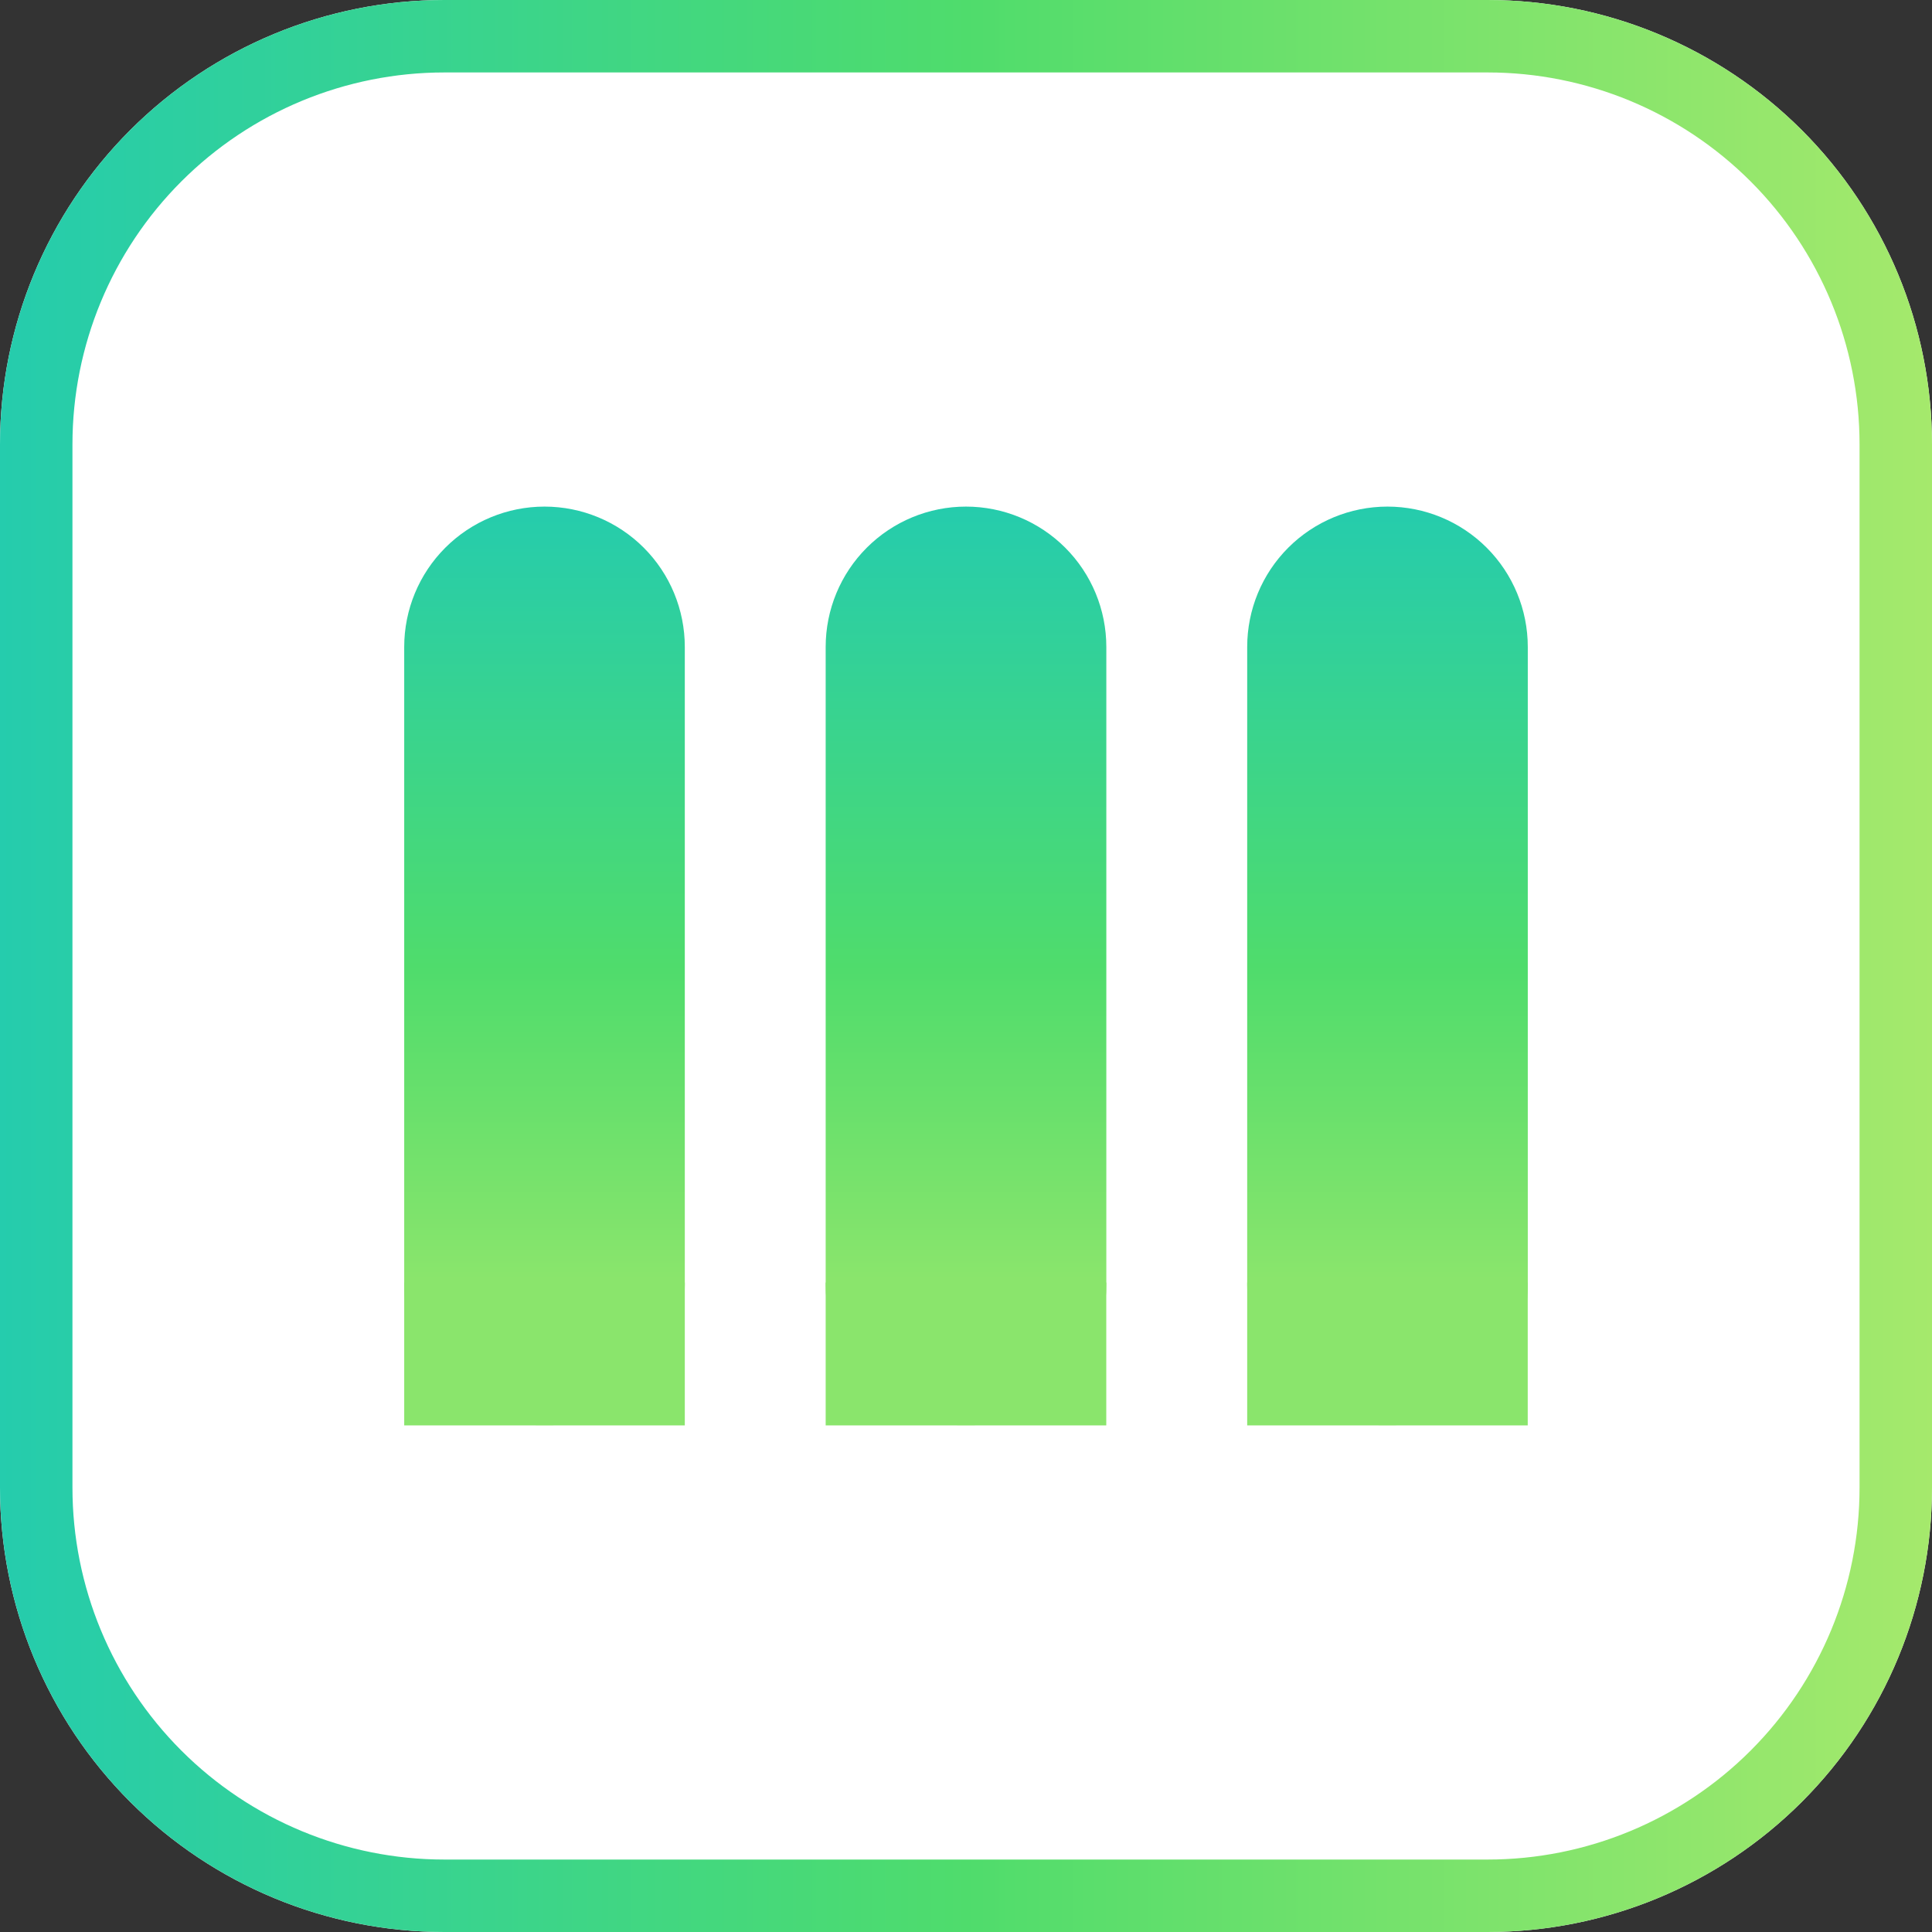 <svg xmlns="http://www.w3.org/2000/svg" xmlns:xlink="http://www.w3.org/1999/xlink" width="200" viewBox="0 0 150 150" height="200" preserveAspectRatio="xMidYMid meet"><rect x="0" y="0" width="150" height="150" fill="#333333" stroke="none"/><defs><clipPath id="ebd1089e5a"><path d="M 34.5 0 L 115.5 0 C 124.648 0 133.426 3.637 139.895 10.105 C 146.363 16.574 150 25.352 150 34.5 L 150 115.5 C 150 124.648 146.363 133.426 139.895 139.895 C 133.426 146.363 124.648 150 115.5 150 L 34.5 150 C 25.352 150 16.574 146.363 10.105 139.895 C 3.637 133.426 0 124.648 0 115.5 L 0 34.5 C 0 25.352 3.637 16.574 10.105 10.105 C 16.574 3.637 25.352 0 34.5 0 Z M 34.5 0 " clip-rule="nonzero"></path></clipPath><linearGradient x1="0" gradientTransform="matrix(1.058, 0, 0, 1.058, 0, -0)" y1="94.523" x2="189.046" gradientUnits="userSpaceOnUse" y2="94.523" id="376bbf747c"><stop stop-opacity="1" stop-color="rgb(14.499%, 79.999%, 67.799%)" offset="0"></stop><stop stop-opacity="1" stop-color="rgb(14.627%, 80.048%, 67.601%)" offset="0.004"></stop><stop stop-opacity="1" stop-color="rgb(14.757%, 80.098%, 67.403%)" offset="0.008"></stop><stop stop-opacity="1" stop-color="rgb(14.885%, 80.147%, 67.204%)" offset="0.012"></stop><stop stop-opacity="1" stop-color="rgb(15.015%, 80.196%, 67.006%)" offset="0.016"></stop><stop stop-opacity="1" stop-color="rgb(15.143%, 80.244%, 66.808%)" offset="0.02"></stop><stop stop-opacity="1" stop-color="rgb(15.273%, 80.295%, 66.609%)" offset="0.023"></stop><stop stop-opacity="1" stop-color="rgb(15.401%, 80.344%, 66.411%)" offset="0.027"></stop><stop stop-opacity="1" stop-color="rgb(15.53%, 80.392%, 66.212%)" offset="0.031"></stop><stop stop-opacity="1" stop-color="rgb(15.659%, 80.441%, 66.013%)" offset="0.035"></stop><stop stop-opacity="1" stop-color="rgb(15.788%, 80.492%, 65.814%)" offset="0.039"></stop><stop stop-opacity="1" stop-color="rgb(15.916%, 80.54%, 65.616%)" offset="0.043"></stop><stop stop-opacity="1" stop-color="rgb(16.046%, 80.589%, 65.417%)" offset="0.047"></stop><stop stop-opacity="1" stop-color="rgb(16.174%, 80.638%, 65.219%)" offset="0.051"></stop><stop stop-opacity="1" stop-color="rgb(16.304%, 80.688%, 65.021%)" offset="0.055"></stop><stop stop-opacity="1" stop-color="rgb(16.432%, 80.737%, 64.822%)" offset="0.059"></stop><stop stop-opacity="1" stop-color="rgb(16.562%, 80.786%, 64.624%)" offset="0.062"></stop><stop stop-opacity="1" stop-color="rgb(16.69%, 80.835%, 64.426%)" offset="0.066"></stop><stop stop-opacity="1" stop-color="rgb(16.82%, 80.885%, 64.227%)" offset="0.07"></stop><stop stop-opacity="1" stop-color="rgb(16.948%, 80.934%, 64.029%)" offset="0.074"></stop><stop stop-opacity="1" stop-color="rgb(17.078%, 80.983%, 63.831%)" offset="0.078"></stop><stop stop-opacity="1" stop-color="rgb(17.206%, 81.032%, 63.632%)" offset="0.082"></stop><stop stop-opacity="1" stop-color="rgb(17.336%, 81.082%, 63.434%)" offset="0.086"></stop><stop stop-opacity="1" stop-color="rgb(17.464%, 81.131%, 63.235%)" offset="0.09"></stop><stop stop-opacity="1" stop-color="rgb(17.593%, 81.18%, 63.037%)" offset="0.094"></stop><stop stop-opacity="1" stop-color="rgb(17.722%, 81.229%, 62.839%)" offset="0.098"></stop><stop stop-opacity="1" stop-color="rgb(17.851%, 81.279%, 62.64%)" offset="0.102"></stop><stop stop-opacity="1" stop-color="rgb(17.979%, 81.328%, 62.442%)" offset="0.105"></stop><stop stop-opacity="1" stop-color="rgb(18.109%, 81.377%, 62.244%)" offset="0.109"></stop><stop stop-opacity="1" stop-color="rgb(18.237%, 81.425%, 62.044%)" offset="0.113"></stop><stop stop-opacity="1" stop-color="rgb(18.367%, 81.476%, 61.845%)" offset="0.117"></stop><stop stop-opacity="1" stop-color="rgb(18.495%, 81.525%, 61.647%)" offset="0.121"></stop><stop stop-opacity="1" stop-color="rgb(18.625%, 81.573%, 61.449%)" offset="0.125"></stop><stop stop-opacity="1" stop-color="rgb(18.753%, 81.622%, 61.25%)" offset="0.129"></stop><stop stop-opacity="1" stop-color="rgb(18.883%, 81.673%, 61.052%)" offset="0.133"></stop><stop stop-opacity="1" stop-color="rgb(19.011%, 81.721%, 60.854%)" offset="0.137"></stop><stop stop-opacity="1" stop-color="rgb(19.139%, 81.772%, 60.655%)" offset="0.141"></stop><stop stop-opacity="1" stop-color="rgb(19.267%, 81.821%, 60.457%)" offset="0.145"></stop><stop stop-opacity="1" stop-color="rgb(19.397%, 81.87%, 60.258%)" offset="0.148"></stop><stop stop-opacity="1" stop-color="rgb(19.525%, 81.918%, 60.06%)" offset="0.152"></stop><stop stop-opacity="1" stop-color="rgb(19.655%, 81.969%, 59.862%)" offset="0.156"></stop><stop stop-opacity="1" stop-color="rgb(19.783%, 82.018%, 59.663%)" offset="0.16"></stop><stop stop-opacity="1" stop-color="rgb(19.913%, 82.066%, 59.465%)" offset="0.164"></stop><stop stop-opacity="1" stop-color="rgb(20.041%, 82.115%, 59.267%)" offset="0.168"></stop><stop stop-opacity="1" stop-color="rgb(20.171%, 82.166%, 59.068%)" offset="0.172"></stop><stop stop-opacity="1" stop-color="rgb(20.299%, 82.214%, 58.87%)" offset="0.176"></stop><stop stop-opacity="1" stop-color="rgb(20.428%, 82.263%, 58.672%)" offset="0.18"></stop><stop stop-opacity="1" stop-color="rgb(20.557%, 82.312%, 58.473%)" offset="0.184"></stop><stop stop-opacity="1" stop-color="rgb(20.686%, 82.362%, 58.275%)" offset="0.188"></stop><stop stop-opacity="1" stop-color="rgb(20.815%, 82.411%, 58.076%)" offset="0.191"></stop><stop stop-opacity="1" stop-color="rgb(20.944%, 82.46%, 57.878%)" offset="0.195"></stop><stop stop-opacity="1" stop-color="rgb(21.072%, 82.509%, 57.678%)" offset="0.199"></stop><stop stop-opacity="1" stop-color="rgb(21.202%, 82.559%, 57.48%)" offset="0.203"></stop><stop stop-opacity="1" stop-color="rgb(21.33%, 82.608%, 57.281%)" offset="0.207"></stop><stop stop-opacity="1" stop-color="rgb(21.46%, 82.657%, 57.083%)" offset="0.211"></stop><stop stop-opacity="1" stop-color="rgb(21.588%, 82.706%, 56.885%)" offset="0.215"></stop><stop stop-opacity="1" stop-color="rgb(21.718%, 82.756%, 56.686%)" offset="0.219"></stop><stop stop-opacity="1" stop-color="rgb(21.846%, 82.805%, 56.488%)" offset="0.223"></stop><stop stop-opacity="1" stop-color="rgb(21.976%, 82.854%, 56.29%)" offset="0.227"></stop><stop stop-opacity="1" stop-color="rgb(22.104%, 82.903%, 56.091%)" offset="0.23"></stop><stop stop-opacity="1" stop-color="rgb(22.234%, 82.953%, 55.893%)" offset="0.234"></stop><stop stop-opacity="1" stop-color="rgb(22.362%, 83.002%, 55.695%)" offset="0.238"></stop><stop stop-opacity="1" stop-color="rgb(22.491%, 83.051%, 55.496%)" offset="0.242"></stop><stop stop-opacity="1" stop-color="rgb(22.62%, 83.099%, 55.298%)" offset="0.246"></stop><stop stop-opacity="1" stop-color="rgb(22.749%, 83.15%, 55.099%)" offset="0.25"></stop><stop stop-opacity="1" stop-color="rgb(22.878%, 83.199%, 54.901%)" offset="0.254"></stop><stop stop-opacity="1" stop-color="rgb(23.007%, 83.247%, 54.703%)" offset="0.258"></stop><stop stop-opacity="1" stop-color="rgb(23.135%, 83.296%, 54.504%)" offset="0.262"></stop><stop stop-opacity="1" stop-color="rgb(23.265%, 83.347%, 54.306%)" offset="0.266"></stop><stop stop-opacity="1" stop-color="rgb(23.393%, 83.395%, 54.108%)" offset="0.27"></stop><stop stop-opacity="1" stop-color="rgb(23.523%, 83.444%, 53.909%)" offset="0.273"></stop><stop stop-opacity="1" stop-color="rgb(23.651%, 83.493%, 53.709%)" offset="0.277"></stop><stop stop-opacity="1" stop-color="rgb(23.781%, 83.543%, 53.511%)" offset="0.281"></stop><stop stop-opacity="1" stop-color="rgb(23.909%, 83.592%, 53.313%)" offset="0.285"></stop><stop stop-opacity="1" stop-color="rgb(24.039%, 83.641%, 53.114%)" offset="0.289"></stop><stop stop-opacity="1" stop-color="rgb(24.167%, 83.69%, 52.916%)" offset="0.293"></stop><stop stop-opacity="1" stop-color="rgb(24.297%, 83.74%, 52.718%)" offset="0.297"></stop><stop stop-opacity="1" stop-color="rgb(24.425%, 83.789%, 52.519%)" offset="0.301"></stop><stop stop-opacity="1" stop-color="rgb(24.554%, 83.838%, 52.321%)" offset="0.305"></stop><stop stop-opacity="1" stop-color="rgb(24.683%, 83.887%, 52.122%)" offset="0.309"></stop><stop stop-opacity="1" stop-color="rgb(24.812%, 83.937%, 51.924%)" offset="0.312"></stop><stop stop-opacity="1" stop-color="rgb(24.94%, 83.986%, 51.726%)" offset="0.316"></stop><stop stop-opacity="1" stop-color="rgb(25.07%, 84.035%, 51.527%)" offset="0.32"></stop><stop stop-opacity="1" stop-color="rgb(25.198%, 84.084%, 51.329%)" offset="0.324"></stop><stop stop-opacity="1" stop-color="rgb(25.328%, 84.134%, 51.131%)" offset="0.328"></stop><stop stop-opacity="1" stop-color="rgb(25.456%, 84.183%, 50.932%)" offset="0.332"></stop><stop stop-opacity="1" stop-color="rgb(25.584%, 84.232%, 50.734%)" offset="0.336"></stop><stop stop-opacity="1" stop-color="rgb(25.713%, 84.28%, 50.536%)" offset="0.34"></stop><stop stop-opacity="1" stop-color="rgb(25.842%, 84.331%, 50.337%)" offset="0.344"></stop><stop stop-opacity="1" stop-color="rgb(25.97%, 84.38%, 50.139%)" offset="0.348"></stop><stop stop-opacity="1" stop-color="rgb(26.1%, 84.428%, 49.94%)" offset="0.352"></stop><stop stop-opacity="1" stop-color="rgb(26.228%, 84.477%, 49.741%)" offset="0.355"></stop><stop stop-opacity="1" stop-color="rgb(26.358%, 84.528%, 49.542%)" offset="0.359"></stop><stop stop-opacity="1" stop-color="rgb(26.486%, 84.576%, 49.344%)" offset="0.363"></stop><stop stop-opacity="1" stop-color="rgb(26.616%, 84.625%, 49.146%)" offset="0.367"></stop><stop stop-opacity="1" stop-color="rgb(26.744%, 84.674%, 48.947%)" offset="0.371"></stop><stop stop-opacity="1" stop-color="rgb(26.874%, 84.724%, 48.749%)" offset="0.375"></stop><stop stop-opacity="1" stop-color="rgb(27.002%, 84.773%, 48.55%)" offset="0.379"></stop><stop stop-opacity="1" stop-color="rgb(27.132%, 84.822%, 48.352%)" offset="0.383"></stop><stop stop-opacity="1" stop-color="rgb(27.26%, 84.871%, 48.154%)" offset="0.387"></stop><stop stop-opacity="1" stop-color="rgb(27.39%, 84.921%, 47.955%)" offset="0.391"></stop><stop stop-opacity="1" stop-color="rgb(27.518%, 84.97%, 47.757%)" offset="0.395"></stop><stop stop-opacity="1" stop-color="rgb(27.647%, 85.019%, 47.559%)" offset="0.398"></stop><stop stop-opacity="1" stop-color="rgb(27.776%, 85.068%, 47.36%)" offset="0.402"></stop><stop stop-opacity="1" stop-color="rgb(27.905%, 85.118%, 47.162%)" offset="0.406"></stop><stop stop-opacity="1" stop-color="rgb(28.033%, 85.167%, 46.964%)" offset="0.41"></stop><stop stop-opacity="1" stop-color="rgb(28.163%, 85.216%, 46.765%)" offset="0.414"></stop><stop stop-opacity="1" stop-color="rgb(28.291%, 85.265%, 46.567%)" offset="0.418"></stop><stop stop-opacity="1" stop-color="rgb(28.421%, 85.315%, 46.368%)" offset="0.422"></stop><stop stop-opacity="1" stop-color="rgb(28.549%, 85.364%, 46.17%)" offset="0.426"></stop><stop stop-opacity="1" stop-color="rgb(28.679%, 85.413%, 45.972%)" offset="0.43"></stop><stop stop-opacity="1" stop-color="rgb(28.807%, 85.461%, 45.773%)" offset="0.434"></stop><stop stop-opacity="1" stop-color="rgb(28.937%, 85.512%, 45.575%)" offset="0.438"></stop><stop stop-opacity="1" stop-color="rgb(29.065%, 85.561%, 45.375%)" offset="0.441"></stop><stop stop-opacity="1" stop-color="rgb(29.195%, 85.609%, 45.177%)" offset="0.445"></stop><stop stop-opacity="1" stop-color="rgb(29.323%, 85.658%, 44.978%)" offset="0.449"></stop><stop stop-opacity="1" stop-color="rgb(29.453%, 85.709%, 44.78%)" offset="0.453"></stop><stop stop-opacity="1" stop-color="rgb(29.581%, 85.757%, 44.582%)" offset="0.457"></stop><stop stop-opacity="1" stop-color="rgb(29.71%, 85.808%, 44.383%)" offset="0.461"></stop><stop stop-opacity="1" stop-color="rgb(29.839%, 85.857%, 44.185%)" offset="0.465"></stop><stop stop-opacity="1" stop-color="rgb(29.968%, 85.905%, 43.987%)" offset="0.469"></stop><stop stop-opacity="1" stop-color="rgb(30.096%, 85.954%, 43.788%)" offset="0.473"></stop><stop stop-opacity="1" stop-color="rgb(30.226%, 86.005%, 43.59%)" offset="0.477"></stop><stop stop-opacity="1" stop-color="rgb(30.354%, 86.053%, 43.391%)" offset="0.48"></stop><stop stop-opacity="1" stop-color="rgb(30.484%, 86.102%, 43.193%)" offset="0.484"></stop><stop stop-opacity="1" stop-color="rgb(30.612%, 86.151%, 42.995%)" offset="0.488"></stop><stop stop-opacity="1" stop-color="rgb(30.742%, 86.201%, 42.796%)" offset="0.492"></stop><stop stop-opacity="1" stop-color="rgb(30.87%, 86.25%, 42.598%)" offset="0.496"></stop><stop stop-opacity="1" stop-color="rgb(31%, 86.299%, 42.4%)" offset="0.5"></stop><stop stop-opacity="1" stop-color="rgb(31.262%, 86.339%, 42.4%)" offset="0.504"></stop><stop stop-opacity="1" stop-color="rgb(31.526%, 86.378%, 42.4%)" offset="0.508"></stop><stop stop-opacity="1" stop-color="rgb(31.789%, 86.418%, 42.4%)" offset="0.512"></stop><stop stop-opacity="1" stop-color="rgb(32.053%, 86.459%, 42.4%)" offset="0.516"></stop><stop stop-opacity="1" stop-color="rgb(32.315%, 86.499%, 42.4%)" offset="0.52"></stop><stop stop-opacity="1" stop-color="rgb(32.579%, 86.539%, 42.4%)" offset="0.523"></stop><stop stop-opacity="1" stop-color="rgb(32.841%, 86.578%, 42.4%)" offset="0.527"></stop><stop stop-opacity="1" stop-color="rgb(33.105%, 86.618%, 42.4%)" offset="0.531"></stop><stop stop-opacity="1" stop-color="rgb(33.368%, 86.658%, 42.4%)" offset="0.535"></stop><stop stop-opacity="1" stop-color="rgb(33.632%, 86.697%, 42.4%)" offset="0.539"></stop><stop stop-opacity="1" stop-color="rgb(33.894%, 86.737%, 42.4%)" offset="0.543"></stop><stop stop-opacity="1" stop-color="rgb(34.158%, 86.777%, 42.4%)" offset="0.547"></stop><stop stop-opacity="1" stop-color="rgb(34.421%, 86.816%, 42.4%)" offset="0.551"></stop><stop stop-opacity="1" stop-color="rgb(34.685%, 86.858%, 42.4%)" offset="0.555"></stop><stop stop-opacity="1" stop-color="rgb(34.947%, 86.897%, 42.4%)" offset="0.559"></stop><stop stop-opacity="1" stop-color="rgb(35.211%, 86.937%, 42.4%)" offset="0.562"></stop><stop stop-opacity="1" stop-color="rgb(35.474%, 86.977%, 42.4%)" offset="0.566"></stop><stop stop-opacity="1" stop-color="rgb(35.738%, 87.016%, 42.4%)" offset="0.57"></stop><stop stop-opacity="1" stop-color="rgb(36.002%, 87.056%, 42.4%)" offset="0.574"></stop><stop stop-opacity="1" stop-color="rgb(36.266%, 87.096%, 42.4%)" offset="0.578"></stop><stop stop-opacity="1" stop-color="rgb(36.528%, 87.135%, 42.4%)" offset="0.582"></stop><stop stop-opacity="1" stop-color="rgb(36.792%, 87.177%, 42.4%)" offset="0.586"></stop><stop stop-opacity="1" stop-color="rgb(37.054%, 87.216%, 42.4%)" offset="0.59"></stop><stop stop-opacity="1" stop-color="rgb(37.318%, 87.256%, 42.4%)" offset="0.594"></stop><stop stop-opacity="1" stop-color="rgb(37.581%, 87.296%, 42.4%)" offset="0.598"></stop><stop stop-opacity="1" stop-color="rgb(37.845%, 87.335%, 42.4%)" offset="0.602"></stop><stop stop-opacity="1" stop-color="rgb(38.107%, 87.375%, 42.4%)" offset="0.605"></stop><stop stop-opacity="1" stop-color="rgb(38.371%, 87.415%, 42.4%)" offset="0.609"></stop><stop stop-opacity="1" stop-color="rgb(38.634%, 87.454%, 42.4%)" offset="0.613"></stop><stop stop-opacity="1" stop-color="rgb(38.898%, 87.494%, 42.4%)" offset="0.617"></stop><stop stop-opacity="1" stop-color="rgb(39.16%, 87.534%, 42.4%)" offset="0.621"></stop><stop stop-opacity="1" stop-color="rgb(39.424%, 87.575%, 42.4%)" offset="0.625"></stop><stop stop-opacity="1" stop-color="rgb(39.687%, 87.614%, 42.4%)" offset="0.629"></stop><stop stop-opacity="1" stop-color="rgb(39.951%, 87.654%, 42.4%)" offset="0.633"></stop><stop stop-opacity="1" stop-color="rgb(40.213%, 87.694%, 42.4%)" offset="0.637"></stop><stop stop-opacity="1" stop-color="rgb(40.477%, 87.733%, 42.4%)" offset="0.641"></stop><stop stop-opacity="1" stop-color="rgb(40.739%, 87.773%, 42.4%)" offset="0.645"></stop><stop stop-opacity="1" stop-color="rgb(41.003%, 87.813%, 42.4%)" offset="0.648"></stop><stop stop-opacity="1" stop-color="rgb(41.266%, 87.852%, 42.4%)" offset="0.652"></stop><stop stop-opacity="1" stop-color="rgb(41.53%, 87.894%, 42.4%)" offset="0.656"></stop><stop stop-opacity="1" stop-color="rgb(41.794%, 87.933%, 42.4%)" offset="0.66"></stop><stop stop-opacity="1" stop-color="rgb(42.058%, 87.973%, 42.4%)" offset="0.664"></stop><stop stop-opacity="1" stop-color="rgb(42.32%, 88.013%, 42.4%)" offset="0.668"></stop><stop stop-opacity="1" stop-color="rgb(42.584%, 88.052%, 42.4%)" offset="0.672"></stop><stop stop-opacity="1" stop-color="rgb(42.847%, 88.092%, 42.4%)" offset="0.676"></stop><stop stop-opacity="1" stop-color="rgb(43.111%, 88.132%, 42.4%)" offset="0.68"></stop><stop stop-opacity="1" stop-color="rgb(43.373%, 88.171%, 42.4%)" offset="0.684"></stop><stop stop-opacity="1" stop-color="rgb(43.637%, 88.211%, 42.4%)" offset="0.688"></stop><stop stop-opacity="1" stop-color="rgb(43.9%, 88.251%, 42.4%)" offset="0.691"></stop><stop stop-opacity="1" stop-color="rgb(44.164%, 88.292%, 42.4%)" offset="0.695"></stop><stop stop-opacity="1" stop-color="rgb(44.426%, 88.332%, 42.4%)" offset="0.699"></stop><stop stop-opacity="1" stop-color="rgb(44.69%, 88.371%, 42.4%)" offset="0.703"></stop><stop stop-opacity="1" stop-color="rgb(44.952%, 88.411%, 42.4%)" offset="0.707"></stop><stop stop-opacity="1" stop-color="rgb(45.216%, 88.451%, 42.4%)" offset="0.711"></stop><stop stop-opacity="1" stop-color="rgb(45.479%, 88.49%, 42.4%)" offset="0.715"></stop><stop stop-opacity="1" stop-color="rgb(45.743%, 88.53%, 42.4%)" offset="0.719"></stop><stop stop-opacity="1" stop-color="rgb(46.005%, 88.57%, 42.4%)" offset="0.723"></stop><stop stop-opacity="1" stop-color="rgb(46.269%, 88.611%, 42.4%)" offset="0.727"></stop><stop stop-opacity="1" stop-color="rgb(46.532%, 88.651%, 42.4%)" offset="0.73"></stop><stop stop-opacity="1" stop-color="rgb(46.796%, 88.69%, 42.4%)" offset="0.734"></stop><stop stop-opacity="1" stop-color="rgb(47.058%, 88.73%, 42.4%)" offset="0.738"></stop><stop stop-opacity="1" stop-color="rgb(47.322%, 88.77%, 42.4%)" offset="0.742"></stop><stop stop-opacity="1" stop-color="rgb(47.585%, 88.809%, 42.4%)" offset="0.746"></stop><stop stop-opacity="1" stop-color="rgb(47.849%, 88.849%, 42.4%)" offset="0.75"></stop><stop stop-opacity="1" stop-color="rgb(48.112%, 88.889%, 42.4%)" offset="0.754"></stop><stop stop-opacity="1" stop-color="rgb(48.376%, 88.928%, 42.4%)" offset="0.758"></stop><stop stop-opacity="1" stop-color="rgb(48.639%, 88.968%, 42.4%)" offset="0.762"></stop><stop stop-opacity="1" stop-color="rgb(48.903%, 89.009%, 42.4%)" offset="0.766"></stop><stop stop-opacity="1" stop-color="rgb(49.165%, 89.049%, 42.4%)" offset="0.77"></stop><stop stop-opacity="1" stop-color="rgb(49.429%, 89.088%, 42.4%)" offset="0.773"></stop><stop stop-opacity="1" stop-color="rgb(49.692%, 89.128%, 42.4%)" offset="0.777"></stop><stop stop-opacity="1" stop-color="rgb(49.956%, 89.168%, 42.4%)" offset="0.781"></stop><stop stop-opacity="1" stop-color="rgb(50.218%, 89.207%, 42.4%)" offset="0.785"></stop><stop stop-opacity="1" stop-color="rgb(50.482%, 89.247%, 42.4%)" offset="0.789"></stop><stop stop-opacity="1" stop-color="rgb(50.745%, 89.287%, 42.4%)" offset="0.793"></stop><stop stop-opacity="1" stop-color="rgb(51.009%, 89.328%, 42.4%)" offset="0.797"></stop><stop stop-opacity="1" stop-color="rgb(51.271%, 89.368%, 42.4%)" offset="0.801"></stop><stop stop-opacity="1" stop-color="rgb(51.535%, 89.407%, 42.4%)" offset="0.805"></stop><stop stop-opacity="1" stop-color="rgb(51.797%, 89.447%, 42.4%)" offset="0.809"></stop><stop stop-opacity="1" stop-color="rgb(52.061%, 89.487%, 42.4%)" offset="0.812"></stop><stop stop-opacity="1" stop-color="rgb(52.324%, 89.526%, 42.4%)" offset="0.816"></stop><stop stop-opacity="1" stop-color="rgb(52.588%, 89.566%, 42.4%)" offset="0.82"></stop><stop stop-opacity="1" stop-color="rgb(52.85%, 89.606%, 42.4%)" offset="0.824"></stop><stop stop-opacity="1" stop-color="rgb(53.114%, 89.645%, 42.4%)" offset="0.828"></stop><stop stop-opacity="1" stop-color="rgb(53.377%, 89.685%, 42.4%)" offset="0.832"></stop><stop stop-opacity="1" stop-color="rgb(53.641%, 89.726%, 42.4%)" offset="0.836"></stop><stop stop-opacity="1" stop-color="rgb(53.905%, 89.766%, 42.4%)" offset="0.84"></stop><stop stop-opacity="1" stop-color="rgb(54.169%, 89.806%, 42.4%)" offset="0.844"></stop><stop stop-opacity="1" stop-color="rgb(54.431%, 89.845%, 42.4%)" offset="0.848"></stop><stop stop-opacity="1" stop-color="rgb(54.695%, 89.885%, 42.4%)" offset="0.852"></stop><stop stop-opacity="1" stop-color="rgb(54.958%, 89.925%, 42.4%)" offset="0.855"></stop><stop stop-opacity="1" stop-color="rgb(55.222%, 89.964%, 42.4%)" offset="0.859"></stop><stop stop-opacity="1" stop-color="rgb(55.484%, 90.004%, 42.4%)" offset="0.863"></stop><stop stop-opacity="1" stop-color="rgb(55.748%, 90.045%, 42.4%)" offset="0.867"></stop><stop stop-opacity="1" stop-color="rgb(56.01%, 90.085%, 42.4%)" offset="0.871"></stop><stop stop-opacity="1" stop-color="rgb(56.274%, 90.125%, 42.4%)" offset="0.875"></stop><stop stop-opacity="1" stop-color="rgb(56.537%, 90.164%, 42.4%)" offset="0.879"></stop><stop stop-opacity="1" stop-color="rgb(56.801%, 90.204%, 42.4%)" offset="0.883"></stop><stop stop-opacity="1" stop-color="rgb(57.063%, 90.244%, 42.4%)" offset="0.887"></stop><stop stop-opacity="1" stop-color="rgb(57.327%, 90.283%, 42.4%)" offset="0.891"></stop><stop stop-opacity="1" stop-color="rgb(57.59%, 90.323%, 42.4%)" offset="0.895"></stop><stop stop-opacity="1" stop-color="rgb(57.854%, 90.363%, 42.4%)" offset="0.898"></stop><stop stop-opacity="1" stop-color="rgb(58.116%, 90.402%, 42.4%)" offset="0.902"></stop><stop stop-opacity="1" stop-color="rgb(58.38%, 90.443%, 42.4%)" offset="0.906"></stop><stop stop-opacity="1" stop-color="rgb(58.643%, 90.483%, 42.4%)" offset="0.91"></stop><stop stop-opacity="1" stop-color="rgb(58.907%, 90.523%, 42.4%)" offset="0.914"></stop><stop stop-opacity="1" stop-color="rgb(59.169%, 90.562%, 42.4%)" offset="0.918"></stop><stop stop-opacity="1" stop-color="rgb(59.433%, 90.602%, 42.4%)" offset="0.922"></stop><stop stop-opacity="1" stop-color="rgb(59.695%, 90.642%, 42.4%)" offset="0.926"></stop><stop stop-opacity="1" stop-color="rgb(59.959%, 90.681%, 42.4%)" offset="0.93"></stop><stop stop-opacity="1" stop-color="rgb(60.223%, 90.721%, 42.4%)" offset="0.934"></stop><stop stop-opacity="1" stop-color="rgb(60.487%, 90.762%, 42.4%)" offset="0.938"></stop><stop stop-opacity="1" stop-color="rgb(60.75%, 90.802%, 42.4%)" offset="0.941"></stop><stop stop-opacity="1" stop-color="rgb(61.014%, 90.842%, 42.4%)" offset="0.945"></stop><stop stop-opacity="1" stop-color="rgb(61.276%, 90.881%, 42.4%)" offset="0.949"></stop><stop stop-opacity="1" stop-color="rgb(61.54%, 90.921%, 42.4%)" offset="0.953"></stop><stop stop-opacity="1" stop-color="rgb(61.803%, 90.961%, 42.4%)" offset="0.957"></stop><stop stop-opacity="1" stop-color="rgb(62.067%, 91%, 42.4%)" offset="0.961"></stop><stop stop-opacity="1" stop-color="rgb(62.329%, 91.04%, 42.4%)" offset="0.965"></stop><stop stop-opacity="1" stop-color="rgb(62.593%, 91.081%, 42.4%)" offset="0.969"></stop><stop stop-opacity="1" stop-color="rgb(62.856%, 91.121%, 42.4%)" offset="0.973"></stop><stop stop-opacity="1" stop-color="rgb(63.12%, 91.161%, 42.4%)" offset="0.977"></stop><stop stop-opacity="1" stop-color="rgb(63.382%, 91.2%, 42.4%)" offset="0.98"></stop><stop stop-opacity="1" stop-color="rgb(63.646%, 91.24%, 42.4%)" offset="0.984"></stop><stop stop-opacity="1" stop-color="rgb(63.908%, 91.28%, 42.4%)" offset="0.988"></stop><stop stop-opacity="1" stop-color="rgb(64.172%, 91.319%, 42.4%)" offset="0.992"></stop><stop stop-opacity="1" stop-color="rgb(64.435%, 91.359%, 42.4%)" offset="0.996"></stop><stop stop-opacity="1" stop-color="rgb(64.699%, 91.399%, 42.4%)" offset="1"></stop></linearGradient><clipPath id="9eeedbc265"><path d="M 31.383 39.332 L 53.168 39.332 L 53.168 110.648 L 31.383 110.648 Z M 31.383 39.332 " clip-rule="nonzero"></path></clipPath><clipPath id="7a98b11e22"><path d="M 42.277 39.332 C 45.164 39.332 47.938 40.48 49.98 42.523 C 52.023 44.566 53.168 47.336 53.168 50.227 L 53.168 99.773 C 53.168 102.664 52.023 105.434 49.98 107.477 C 47.938 109.52 45.164 110.668 42.277 110.668 C 39.387 110.668 36.617 109.52 34.574 107.477 C 32.531 105.434 31.383 102.664 31.383 99.773 L 31.383 50.227 C 31.383 47.336 32.531 44.566 34.574 42.523 C 36.617 40.48 39.387 39.332 42.277 39.332 Z M 42.277 39.332 " clip-rule="nonzero"></path></clipPath><linearGradient x1="128" gradientTransform="matrix(0.085, 0, 0, 0.085, 31.384, 39.333)" y1="0.005" x2="128" gradientUnits="userSpaceOnUse" y2="838.005" id="52c21d6e41"><stop stop-opacity="1" stop-color="rgb(14.499%, 79.999%, 67.799%)" offset="0"></stop><stop stop-opacity="1" stop-color="rgb(14.627%, 80.048%, 67.601%)" offset="0.004"></stop><stop stop-opacity="1" stop-color="rgb(14.757%, 80.098%, 67.403%)" offset="0.008"></stop><stop stop-opacity="1" stop-color="rgb(14.885%, 80.147%, 67.204%)" offset="0.012"></stop><stop stop-opacity="1" stop-color="rgb(15.015%, 80.196%, 67.006%)" offset="0.016"></stop><stop stop-opacity="1" stop-color="rgb(15.143%, 80.244%, 66.808%)" offset="0.02"></stop><stop stop-opacity="1" stop-color="rgb(15.273%, 80.295%, 66.609%)" offset="0.023"></stop><stop stop-opacity="1" stop-color="rgb(15.401%, 80.344%, 66.411%)" offset="0.027"></stop><stop stop-opacity="1" stop-color="rgb(15.53%, 80.392%, 66.212%)" offset="0.031"></stop><stop stop-opacity="1" stop-color="rgb(15.659%, 80.441%, 66.014%)" offset="0.035"></stop><stop stop-opacity="1" stop-color="rgb(15.788%, 80.492%, 65.816%)" offset="0.039"></stop><stop stop-opacity="1" stop-color="rgb(15.916%, 80.54%, 65.617%)" offset="0.043"></stop><stop stop-opacity="1" stop-color="rgb(16.046%, 80.589%, 65.419%)" offset="0.047"></stop><stop stop-opacity="1" stop-color="rgb(16.174%, 80.638%, 65.221%)" offset="0.051"></stop><stop stop-opacity="1" stop-color="rgb(16.304%, 80.688%, 65.022%)" offset="0.055"></stop><stop stop-opacity="1" stop-color="rgb(16.432%, 80.737%, 64.824%)" offset="0.059"></stop><stop stop-opacity="1" stop-color="rgb(16.562%, 80.786%, 64.626%)" offset="0.062"></stop><stop stop-opacity="1" stop-color="rgb(16.69%, 80.835%, 64.426%)" offset="0.066"></stop><stop stop-opacity="1" stop-color="rgb(16.82%, 80.885%, 64.227%)" offset="0.07"></stop><stop stop-opacity="1" stop-color="rgb(16.948%, 80.934%, 64.029%)" offset="0.074"></stop><stop stop-opacity="1" stop-color="rgb(17.076%, 80.983%, 63.831%)" offset="0.078"></stop><stop stop-opacity="1" stop-color="rgb(17.204%, 81.032%, 63.632%)" offset="0.082"></stop><stop stop-opacity="1" stop-color="rgb(17.334%, 81.082%, 63.434%)" offset="0.086"></stop><stop stop-opacity="1" stop-color="rgb(17.462%, 81.131%, 63.235%)" offset="0.09"></stop><stop stop-opacity="1" stop-color="rgb(17.592%, 81.18%, 63.037%)" offset="0.094"></stop><stop stop-opacity="1" stop-color="rgb(17.72%, 81.229%, 62.839%)" offset="0.098"></stop><stop stop-opacity="1" stop-color="rgb(17.85%, 81.279%, 62.64%)" offset="0.102"></stop><stop stop-opacity="1" stop-color="rgb(17.978%, 81.328%, 62.442%)" offset="0.105"></stop><stop stop-opacity="1" stop-color="rgb(18.108%, 81.377%, 62.244%)" offset="0.109"></stop><stop stop-opacity="1" stop-color="rgb(18.236%, 81.425%, 62.045%)" offset="0.113"></stop><stop stop-opacity="1" stop-color="rgb(18.365%, 81.476%, 61.847%)" offset="0.117"></stop><stop stop-opacity="1" stop-color="rgb(18.494%, 81.525%, 61.649%)" offset="0.121"></stop><stop stop-opacity="1" stop-color="rgb(18.623%, 81.573%, 61.45%)" offset="0.125"></stop><stop stop-opacity="1" stop-color="rgb(18.752%, 81.622%, 61.252%)" offset="0.129"></stop><stop stop-opacity="1" stop-color="rgb(18.881%, 81.673%, 61.053%)" offset="0.133"></stop><stop stop-opacity="1" stop-color="rgb(19.009%, 81.721%, 60.855%)" offset="0.137"></stop><stop stop-opacity="1" stop-color="rgb(19.139%, 81.77%, 60.657%)" offset="0.141"></stop><stop stop-opacity="1" stop-color="rgb(19.267%, 81.819%, 60.458%)" offset="0.145"></stop><stop stop-opacity="1" stop-color="rgb(19.397%, 81.87%, 60.26%)" offset="0.148"></stop><stop stop-opacity="1" stop-color="rgb(19.525%, 81.918%, 60.062%)" offset="0.152"></stop><stop stop-opacity="1" stop-color="rgb(19.655%, 81.967%, 59.863%)" offset="0.156"></stop><stop stop-opacity="1" stop-color="rgb(19.783%, 82.016%, 59.665%)" offset="0.16"></stop><stop stop-opacity="1" stop-color="rgb(19.913%, 82.066%, 59.467%)" offset="0.164"></stop><stop stop-opacity="1" stop-color="rgb(20.041%, 82.115%, 59.268%)" offset="0.168"></stop><stop stop-opacity="1" stop-color="rgb(20.169%, 82.164%, 59.07%)" offset="0.172"></stop><stop stop-opacity="1" stop-color="rgb(20.297%, 82.213%, 58.871%)" offset="0.176"></stop><stop stop-opacity="1" stop-color="rgb(20.427%, 82.263%, 58.673%)" offset="0.18"></stop><stop stop-opacity="1" stop-color="rgb(20.555%, 82.312%, 58.475%)" offset="0.184"></stop><stop stop-opacity="1" stop-color="rgb(20.685%, 82.361%, 58.276%)" offset="0.188"></stop><stop stop-opacity="1" stop-color="rgb(20.813%, 82.41%, 58.078%)" offset="0.191"></stop><stop stop-opacity="1" stop-color="rgb(20.943%, 82.46%, 57.88%)" offset="0.195"></stop><stop stop-opacity="1" stop-color="rgb(21.071%, 82.509%, 57.681%)" offset="0.199"></stop><stop stop-opacity="1" stop-color="rgb(21.201%, 82.558%, 57.483%)" offset="0.203"></stop><stop stop-opacity="1" stop-color="rgb(21.329%, 82.607%, 57.285%)" offset="0.207"></stop><stop stop-opacity="1" stop-color="rgb(21.458%, 82.657%, 57.086%)" offset="0.211"></stop><stop stop-opacity="1" stop-color="rgb(21.587%, 82.706%, 56.888%)" offset="0.215"></stop><stop stop-opacity="1" stop-color="rgb(21.716%, 82.755%, 56.689%)" offset="0.219"></stop><stop stop-opacity="1" stop-color="rgb(21.844%, 82.803%, 56.491%)" offset="0.223"></stop><stop stop-opacity="1" stop-color="rgb(21.974%, 82.854%, 56.293%)" offset="0.227"></stop><stop stop-opacity="1" stop-color="rgb(22.102%, 82.903%, 56.094%)" offset="0.23"></stop><stop stop-opacity="1" stop-color="rgb(22.232%, 82.951%, 55.896%)" offset="0.234"></stop><stop stop-opacity="1" stop-color="rgb(22.36%, 83%, 55.698%)" offset="0.238"></stop><stop stop-opacity="1" stop-color="rgb(22.49%, 83.051%, 55.499%)" offset="0.242"></stop><stop stop-opacity="1" stop-color="rgb(22.618%, 83.099%, 55.301%)" offset="0.246"></stop><stop stop-opacity="1" stop-color="rgb(22.748%, 83.148%, 55.103%)" offset="0.25"></stop><stop stop-opacity="1" stop-color="rgb(22.876%, 83.197%, 54.904%)" offset="0.254"></stop><stop stop-opacity="1" stop-color="rgb(23.006%, 83.247%, 54.706%)" offset="0.258"></stop><stop stop-opacity="1" stop-color="rgb(23.134%, 83.296%, 54.507%)" offset="0.262"></stop><stop stop-opacity="1" stop-color="rgb(23.262%, 83.345%, 54.309%)" offset="0.266"></stop><stop stop-opacity="1" stop-color="rgb(23.39%, 83.394%, 54.111%)" offset="0.27"></stop><stop stop-opacity="1" stop-color="rgb(23.52%, 83.444%, 53.912%)" offset="0.273"></stop><stop stop-opacity="1" stop-color="rgb(23.648%, 83.493%, 53.714%)" offset="0.277"></stop><stop stop-opacity="1" stop-color="rgb(23.778%, 83.542%, 53.516%)" offset="0.281"></stop><stop stop-opacity="1" stop-color="rgb(23.906%, 83.591%, 53.317%)" offset="0.285"></stop><stop stop-opacity="1" stop-color="rgb(24.036%, 83.641%, 53.119%)" offset="0.289"></stop><stop stop-opacity="1" stop-color="rgb(24.164%, 83.69%, 52.921%)" offset="0.293"></stop><stop stop-opacity="1" stop-color="rgb(24.294%, 83.739%, 52.722%)" offset="0.297"></stop><stop stop-opacity="1" stop-color="rgb(24.422%, 83.788%, 52.524%)" offset="0.301"></stop><stop stop-opacity="1" stop-color="rgb(24.551%, 83.838%, 52.325%)" offset="0.305"></stop><stop stop-opacity="1" stop-color="rgb(24.68%, 83.887%, 52.127%)" offset="0.309"></stop><stop stop-opacity="1" stop-color="rgb(24.809%, 83.936%, 51.929%)" offset="0.312"></stop><stop stop-opacity="1" stop-color="rgb(24.937%, 83.984%, 51.73%)" offset="0.316"></stop><stop stop-opacity="1" stop-color="rgb(25.067%, 84.035%, 51.532%)" offset="0.32"></stop><stop stop-opacity="1" stop-color="rgb(25.195%, 84.084%, 51.334%)" offset="0.324"></stop><stop stop-opacity="1" stop-color="rgb(25.325%, 84.132%, 51.135%)" offset="0.328"></stop><stop stop-opacity="1" stop-color="rgb(25.453%, 84.181%, 50.937%)" offset="0.332"></stop><stop stop-opacity="1" stop-color="rgb(25.583%, 84.232%, 50.739%)" offset="0.336"></stop><stop stop-opacity="1" stop-color="rgb(25.711%, 84.28%, 50.54%)" offset="0.34"></stop><stop stop-opacity="1" stop-color="rgb(25.841%, 84.329%, 50.342%)" offset="0.344"></stop><stop stop-opacity="1" stop-color="rgb(25.969%, 84.378%, 50.143%)" offset="0.348"></stop><stop stop-opacity="1" stop-color="rgb(26.097%, 84.428%, 49.945%)" offset="0.352"></stop><stop stop-opacity="1" stop-color="rgb(26.225%, 84.477%, 49.747%)" offset="0.355"></stop><stop stop-opacity="1" stop-color="rgb(26.355%, 84.526%, 49.548%)" offset="0.359"></stop><stop stop-opacity="1" stop-color="rgb(26.483%, 84.575%, 49.35%)" offset="0.363"></stop><stop stop-opacity="1" stop-color="rgb(26.613%, 84.625%, 49.152%)" offset="0.367"></stop><stop stop-opacity="1" stop-color="rgb(26.741%, 84.674%, 48.953%)" offset="0.371"></stop><stop stop-opacity="1" stop-color="rgb(26.871%, 84.723%, 48.755%)" offset="0.375"></stop><stop stop-opacity="1" stop-color="rgb(26.999%, 84.772%, 48.555%)" offset="0.379"></stop><stop stop-opacity="1" stop-color="rgb(27.129%, 84.822%, 48.357%)" offset="0.383"></stop><stop stop-opacity="1" stop-color="rgb(27.257%, 84.871%, 48.158%)" offset="0.387"></stop><stop stop-opacity="1" stop-color="rgb(27.386%, 84.92%, 47.96%)" offset="0.391"></stop><stop stop-opacity="1" stop-color="rgb(27.515%, 84.969%, 47.762%)" offset="0.395"></stop><stop stop-opacity="1" stop-color="rgb(27.644%, 85.019%, 47.563%)" offset="0.398"></stop><stop stop-opacity="1" stop-color="rgb(27.773%, 85.068%, 47.365%)" offset="0.402"></stop><stop stop-opacity="1" stop-color="rgb(27.902%, 85.117%, 47.166%)" offset="0.406"></stop><stop stop-opacity="1" stop-color="rgb(28.03%, 85.165%, 46.968%)" offset="0.41"></stop><stop stop-opacity="1" stop-color="rgb(28.16%, 85.216%, 46.77%)" offset="0.414"></stop><stop stop-opacity="1" stop-color="rgb(28.288%, 85.265%, 46.571%)" offset="0.418"></stop><stop stop-opacity="1" stop-color="rgb(28.418%, 85.313%, 46.373%)" offset="0.422"></stop><stop stop-opacity="1" stop-color="rgb(28.546%, 85.362%, 46.175%)" offset="0.426"></stop><stop stop-opacity="1" stop-color="rgb(28.676%, 85.413%, 45.976%)" offset="0.43"></stop><stop stop-opacity="1" stop-color="rgb(28.804%, 85.461%, 45.778%)" offset="0.434"></stop><stop stop-opacity="1" stop-color="rgb(28.934%, 85.51%, 45.58%)" offset="0.438"></stop><stop stop-opacity="1" stop-color="rgb(29.062%, 85.559%, 45.381%)" offset="0.441"></stop><stop stop-opacity="1" stop-color="rgb(29.19%, 85.609%, 45.183%)" offset="0.445"></stop><stop stop-opacity="1" stop-color="rgb(29.318%, 85.658%, 44.984%)" offset="0.449"></stop><stop stop-opacity="1" stop-color="rgb(29.448%, 85.707%, 44.786%)" offset="0.453"></stop><stop stop-opacity="1" stop-color="rgb(29.576%, 85.756%, 44.588%)" offset="0.457"></stop><stop stop-opacity="1" stop-color="rgb(29.706%, 85.806%, 44.389%)" offset="0.461"></stop><stop stop-opacity="1" stop-color="rgb(29.834%, 85.855%, 44.191%)" offset="0.465"></stop><stop stop-opacity="1" stop-color="rgb(29.964%, 85.904%, 43.993%)" offset="0.469"></stop><stop stop-opacity="1" stop-color="rgb(30.092%, 85.953%, 43.794%)" offset="0.473"></stop><stop stop-opacity="1" stop-color="rgb(30.222%, 86.003%, 43.596%)" offset="0.477"></stop><stop stop-opacity="1" stop-color="rgb(30.35%, 86.052%, 43.398%)" offset="0.48"></stop><stop stop-opacity="1" stop-color="rgb(30.479%, 86.101%, 43.199%)" offset="0.484"></stop><stop stop-opacity="1" stop-color="rgb(30.608%, 86.15%, 43.001%)" offset="0.488"></stop><stop stop-opacity="1" stop-color="rgb(30.737%, 86.198%, 42.802%)" offset="0.492"></stop><stop stop-opacity="1" stop-color="rgb(30.865%, 86.247%, 42.604%)" offset="0.496"></stop><stop stop-opacity="1" stop-color="rgb(30.995%, 86.298%, 42.406%)" offset="0.5"></stop><stop stop-opacity="1" stop-color="rgb(31.256%, 86.337%, 42.403%)" offset="0.504"></stop><stop stop-opacity="1" stop-color="rgb(31.517%, 86.377%, 42.4%)" offset="0.508"></stop><stop stop-opacity="1" stop-color="rgb(31.779%, 86.417%, 42.4%)" offset="0.512"></stop><stop stop-opacity="1" stop-color="rgb(32.043%, 86.458%, 42.4%)" offset="0.516"></stop><stop stop-opacity="1" stop-color="rgb(32.306%, 86.497%, 42.4%)" offset="0.52"></stop><stop stop-opacity="1" stop-color="rgb(32.57%, 86.537%, 42.4%)" offset="0.523"></stop><stop stop-opacity="1" stop-color="rgb(32.832%, 86.577%, 42.4%)" offset="0.527"></stop><stop stop-opacity="1" stop-color="rgb(33.096%, 86.617%, 42.4%)" offset="0.531"></stop><stop stop-opacity="1" stop-color="rgb(33.359%, 86.656%, 42.4%)" offset="0.535"></stop><stop stop-opacity="1" stop-color="rgb(33.623%, 86.696%, 42.4%)" offset="0.539"></stop><stop stop-opacity="1" stop-color="rgb(33.885%, 86.736%, 42.4%)" offset="0.543"></stop><stop stop-opacity="1" stop-color="rgb(34.149%, 86.775%, 42.4%)" offset="0.547"></stop><stop stop-opacity="1" stop-color="rgb(34.412%, 86.815%, 42.4%)" offset="0.551"></stop><stop stop-opacity="1" stop-color="rgb(34.676%, 86.856%, 42.4%)" offset="0.555"></stop><stop stop-opacity="1" stop-color="rgb(34.938%, 86.896%, 42.4%)" offset="0.559"></stop><stop stop-opacity="1" stop-color="rgb(35.202%, 86.935%, 42.4%)" offset="0.562"></stop><stop stop-opacity="1" stop-color="rgb(35.464%, 86.975%, 42.4%)" offset="0.566"></stop><stop stop-opacity="1" stop-color="rgb(35.728%, 87.015%, 42.4%)" offset="0.57"></stop><stop stop-opacity="1" stop-color="rgb(35.991%, 87.054%, 42.4%)" offset="0.574"></stop><stop stop-opacity="1" stop-color="rgb(36.255%, 87.094%, 42.4%)" offset="0.578"></stop><stop stop-opacity="1" stop-color="rgb(36.517%, 87.134%, 42.4%)" offset="0.582"></stop><stop stop-opacity="1" stop-color="rgb(36.781%, 87.175%, 42.4%)" offset="0.586"></stop><stop stop-opacity="1" stop-color="rgb(37.044%, 87.215%, 42.4%)" offset="0.59"></stop><stop stop-opacity="1" stop-color="rgb(37.308%, 87.254%, 42.4%)" offset="0.594"></stop><stop stop-opacity="1" stop-color="rgb(37.57%, 87.294%, 42.4%)" offset="0.598"></stop><stop stop-opacity="1" stop-color="rgb(37.834%, 87.334%, 42.4%)" offset="0.602"></stop><stop stop-opacity="1" stop-color="rgb(38.097%, 87.373%, 42.4%)" offset="0.605"></stop><stop stop-opacity="1" stop-color="rgb(38.361%, 87.413%, 42.4%)" offset="0.609"></stop><stop stop-opacity="1" stop-color="rgb(38.623%, 87.453%, 42.4%)" offset="0.613"></stop><stop stop-opacity="1" stop-color="rgb(38.887%, 87.492%, 42.4%)" offset="0.617"></stop><stop stop-opacity="1" stop-color="rgb(39.149%, 87.532%, 42.4%)" offset="0.621"></stop><stop stop-opacity="1" stop-color="rgb(39.413%, 87.573%, 42.4%)" offset="0.625"></stop><stop stop-opacity="1" stop-color="rgb(39.676%, 87.613%, 42.4%)" offset="0.629"></stop><stop stop-opacity="1" stop-color="rgb(39.94%, 87.653%, 42.4%)" offset="0.633"></stop><stop stop-opacity="1" stop-color="rgb(40.202%, 87.692%, 42.4%)" offset="0.637"></stop><stop stop-opacity="1" stop-color="rgb(40.466%, 87.732%, 42.4%)" offset="0.641"></stop><stop stop-opacity="1" stop-color="rgb(40.729%, 87.772%, 42.4%)" offset="0.645"></stop><stop stop-opacity="1" stop-color="rgb(40.993%, 87.811%, 42.4%)" offset="0.648"></stop><stop stop-opacity="1" stop-color="rgb(41.255%, 87.851%, 42.4%)" offset="0.652"></stop><stop stop-opacity="1" stop-color="rgb(41.519%, 87.891%, 42.4%)" offset="0.656"></stop><stop stop-opacity="1" stop-color="rgb(41.782%, 87.93%, 42.4%)" offset="0.66"></stop><stop stop-opacity="1" stop-color="rgb(42.046%, 87.971%, 42.4%)" offset="0.664"></stop><stop stop-opacity="1" stop-color="rgb(42.308%, 88.011%, 42.4%)" offset="0.668"></stop><stop stop-opacity="1" stop-color="rgb(42.572%, 88.051%, 42.4%)" offset="0.672"></stop><stop stop-opacity="1" stop-color="rgb(42.834%, 88.091%, 42.4%)" offset="0.676"></stop><stop stop-opacity="1" stop-color="rgb(43.098%, 88.13%, 42.4%)" offset="0.68"></stop><stop stop-opacity="1" stop-color="rgb(43.361%, 88.17%, 42.4%)" offset="0.684"></stop><stop stop-opacity="1" stop-color="rgb(43.625%, 88.21%, 42.4%)" offset="0.688"></stop><stop stop-opacity="1" stop-color="rgb(43.887%, 88.249%, 42.4%)" offset="0.691"></stop><stop stop-opacity="1" stop-color="rgb(44.151%, 88.289%, 42.4%)" offset="0.695"></stop><stop stop-opacity="1" stop-color="rgb(44.414%, 88.329%, 42.4%)" offset="0.699"></stop><stop stop-opacity="1" stop-color="rgb(44.678%, 88.37%, 42.4%)" offset="0.703"></stop><stop stop-opacity="1" stop-color="rgb(44.94%, 88.409%, 42.4%)" offset="0.707"></stop><stop stop-opacity="1" stop-color="rgb(45.204%, 88.449%, 42.4%)" offset="0.711"></stop><stop stop-opacity="1" stop-color="rgb(45.467%, 88.489%, 42.4%)" offset="0.715"></stop><stop stop-opacity="1" stop-color="rgb(45.731%, 88.528%, 42.4%)" offset="0.719"></stop><stop stop-opacity="1" stop-color="rgb(45.993%, 88.568%, 42.4%)" offset="0.723"></stop><stop stop-opacity="1" stop-color="rgb(46.257%, 88.608%, 42.4%)" offset="0.727"></stop><stop stop-opacity="1" stop-color="rgb(46.519%, 88.647%, 42.4%)" offset="0.73"></stop><stop stop-opacity="1" stop-color="rgb(46.783%, 88.687%, 42.4%)" offset="0.734"></stop><stop stop-opacity="1" stop-color="rgb(47.046%, 88.727%, 42.4%)" offset="0.738"></stop><stop stop-opacity="1" stop-color="rgb(47.31%, 88.768%, 42.4%)" offset="0.742"></stop><stop stop-opacity="1" stop-color="rgb(47.572%, 88.808%, 42.4%)" offset="0.746"></stop><stop stop-opacity="1" stop-color="rgb(47.836%, 88.847%, 42.4%)" offset="0.75"></stop><stop stop-opacity="1" stop-color="rgb(48.099%, 88.887%, 42.4%)" offset="0.754"></stop><stop stop-opacity="1" stop-color="rgb(48.363%, 88.927%, 42.4%)" offset="0.758"></stop><stop stop-opacity="1" stop-color="rgb(48.625%, 88.966%, 42.4%)" offset="0.762"></stop><stop stop-opacity="1" stop-color="rgb(48.889%, 89.006%, 42.4%)" offset="0.766"></stop><stop stop-opacity="1" stop-color="rgb(49.152%, 89.046%, 42.4%)" offset="0.77"></stop><stop stop-opacity="1" stop-color="rgb(49.416%, 89.087%, 42.4%)" offset="0.773"></stop><stop stop-opacity="1" stop-color="rgb(49.678%, 89.127%, 42.4%)" offset="0.777"></stop><stop stop-opacity="1" stop-color="rgb(49.942%, 89.166%, 42.4%)" offset="0.781"></stop><stop stop-opacity="1" stop-color="rgb(50.204%, 89.206%, 42.4%)" offset="0.785"></stop><stop stop-opacity="1" stop-color="rgb(50.468%, 89.246%, 42.4%)" offset="0.789"></stop><stop stop-opacity="1" stop-color="rgb(50.731%, 89.285%, 42.4%)" offset="0.793"></stop><stop stop-opacity="1" stop-color="rgb(50.995%, 89.325%, 42.4%)" offset="0.797"></stop><stop stop-opacity="1" stop-color="rgb(51.257%, 89.365%, 42.4%)" offset="0.801"></stop><stop stop-opacity="1" stop-color="rgb(51.521%, 89.404%, 42.4%)" offset="0.805"></stop><stop stop-opacity="1" stop-color="rgb(51.784%, 89.444%, 42.4%)" offset="0.809"></stop><stop stop-opacity="1" stop-color="rgb(52.048%, 89.485%, 42.4%)" offset="0.812"></stop><stop stop-opacity="1" stop-color="rgb(52.31%, 89.525%, 42.4%)" offset="0.816"></stop><stop stop-opacity="1" stop-color="rgb(52.574%, 89.565%, 42.4%)" offset="0.82"></stop><stop stop-opacity="1" stop-color="rgb(52.837%, 89.604%, 42.4%)" offset="0.824"></stop><stop stop-opacity="1" stop-color="rgb(53.101%, 89.644%, 42.4%)" offset="0.828"></stop><stop stop-opacity="1" stop-color="rgb(53.363%, 89.684%, 42.4%)" offset="0.832"></stop><stop stop-opacity="1" stop-color="rgb(53.627%, 89.723%, 42.4%)" offset="0.836"></stop><stop stop-opacity="1" stop-color="rgb(53.889%, 89.763%, 42.4%)" offset="0.84"></stop><stop stop-opacity="1" stop-color="rgb(54.153%, 89.803%, 42.4%)" offset="0.844"></stop><stop stop-opacity="1" stop-color="rgb(54.416%, 89.842%, 42.4%)" offset="0.848"></stop><stop stop-opacity="1" stop-color="rgb(54.68%, 89.883%, 42.4%)" offset="0.852"></stop><stop stop-opacity="1" stop-color="rgb(54.942%, 89.923%, 42.4%)" offset="0.855"></stop><stop stop-opacity="1" stop-color="rgb(55.206%, 89.963%, 42.4%)" offset="0.859"></stop><stop stop-opacity="1" stop-color="rgb(55.469%, 90.002%, 42.4%)" offset="0.863"></stop><stop stop-opacity="1" stop-color="rgb(55.733%, 90.042%, 42.4%)" offset="0.867"></stop><stop stop-opacity="1" stop-color="rgb(55.995%, 90.082%, 42.4%)" offset="0.871"></stop><stop stop-opacity="1" stop-color="rgb(56.259%, 90.121%, 42.4%)" offset="0.875"></stop><stop stop-opacity="1" stop-color="rgb(56.522%, 90.161%, 42.4%)" offset="0.879"></stop><stop stop-opacity="1" stop-color="rgb(56.786%, 90.201%, 42.4%)" offset="0.883"></stop><stop stop-opacity="1" stop-color="rgb(57.048%, 90.24%, 42.4%)" offset="0.887"></stop><stop stop-opacity="1" stop-color="rgb(57.312%, 90.282%, 42.4%)" offset="0.891"></stop><stop stop-opacity="1" stop-color="rgb(57.574%, 90.321%, 42.4%)" offset="0.895"></stop><stop stop-opacity="1" stop-color="rgb(57.838%, 90.361%, 42.4%)" offset="0.898"></stop><stop stop-opacity="1" stop-color="rgb(58.101%, 90.401%, 42.4%)" offset="0.902"></stop><stop stop-opacity="1" stop-color="rgb(58.365%, 90.44%, 42.4%)" offset="0.906"></stop><stop stop-opacity="1" stop-color="rgb(58.627%, 90.48%, 42.4%)" offset="0.91"></stop><stop stop-opacity="1" stop-color="rgb(58.891%, 90.52%, 42.4%)" offset="0.914"></stop><stop stop-opacity="1" stop-color="rgb(59.154%, 90.559%, 42.4%)" offset="0.918"></stop><stop stop-opacity="1" stop-color="rgb(59.418%, 90.601%, 42.4%)" offset="0.922"></stop><stop stop-opacity="1" stop-color="rgb(59.68%, 90.64%, 42.4%)" offset="0.926"></stop><stop stop-opacity="1" stop-color="rgb(59.944%, 90.68%, 42.4%)" offset="0.93"></stop><stop stop-opacity="1" stop-color="rgb(60.207%, 90.72%, 42.4%)" offset="0.934"></stop><stop stop-opacity="1" stop-color="rgb(60.471%, 90.759%, 42.4%)" offset="0.938"></stop><stop stop-opacity="1" stop-color="rgb(60.733%, 90.799%, 42.4%)" offset="0.941"></stop><stop stop-opacity="1" stop-color="rgb(60.997%, 90.839%, 42.4%)" offset="0.945"></stop><stop stop-opacity="1" stop-color="rgb(61.259%, 90.878%, 42.4%)" offset="0.949"></stop><stop stop-opacity="1" stop-color="rgb(61.523%, 90.918%, 42.4%)" offset="0.953"></stop><stop stop-opacity="1" stop-color="rgb(61.786%, 90.958%, 42.4%)" offset="0.957"></stop><stop stop-opacity="1" stop-color="rgb(62.05%, 90.999%, 42.4%)" offset="0.961"></stop><stop stop-opacity="1" stop-color="rgb(62.312%, 91.039%, 42.4%)" offset="0.965"></stop><stop stop-opacity="1" stop-color="rgb(62.576%, 91.078%, 42.4%)" offset="0.969"></stop><stop stop-opacity="1" stop-color="rgb(62.839%, 91.118%, 42.4%)" offset="0.973"></stop><stop stop-opacity="1" stop-color="rgb(63.103%, 91.158%, 42.4%)" offset="0.977"></stop><stop stop-opacity="1" stop-color="rgb(63.365%, 91.197%, 42.4%)" offset="0.98"></stop><stop stop-opacity="1" stop-color="rgb(63.629%, 91.237%, 42.4%)" offset="0.984"></stop><stop stop-opacity="1" stop-color="rgb(63.892%, 91.277%, 42.4%)" offset="0.988"></stop><stop stop-opacity="1" stop-color="rgb(64.156%, 91.316%, 42.4%)" offset="0.992"></stop><stop stop-opacity="1" stop-color="rgb(64.418%, 91.356%, 42.4%)" offset="0.996"></stop><stop stop-opacity="1" stop-color="rgb(64.68%, 91.397%, 42.4%)" offset="1"></stop></linearGradient><clipPath id="4491885e68"><path d="M 31.383 99.578 L 53.168 99.578 L 53.168 110.668 L 31.383 110.668 Z M 31.383 99.578 " clip-rule="nonzero"></path></clipPath><clipPath id="fbdd82916f"><path d="M 64.105 39.332 L 85.895 39.332 L 85.895 110.648 L 64.105 110.648 Z M 64.105 39.332 " clip-rule="nonzero"></path></clipPath><clipPath id="40ecc30d6f"><path d="M 75 39.332 C 77.891 39.332 80.66 40.48 82.703 42.523 C 84.746 44.566 85.895 47.336 85.895 50.227 L 85.895 99.773 C 85.895 102.664 84.746 105.434 82.703 107.477 C 80.66 109.52 77.891 110.668 75 110.668 C 72.109 110.668 69.34 109.52 67.297 107.477 C 65.254 105.434 64.105 102.664 64.105 99.773 L 64.105 50.227 C 64.105 47.336 65.254 44.566 67.297 42.523 C 69.34 40.48 72.109 39.332 75 39.332 Z M 75 39.332 " clip-rule="nonzero"></path></clipPath><linearGradient x1="128" gradientTransform="matrix(0.085, 0, 0, 0.085, 64.107, 39.333)" y1="0.005" x2="128" gradientUnits="userSpaceOnUse" y2="838.005" id="aef23bb441"><stop stop-opacity="1" stop-color="rgb(14.499%, 79.999%, 67.799%)" offset="0"></stop><stop stop-opacity="1" stop-color="rgb(14.627%, 80.048%, 67.601%)" offset="0.004"></stop><stop stop-opacity="1" stop-color="rgb(14.757%, 80.098%, 67.403%)" offset="0.008"></stop><stop stop-opacity="1" stop-color="rgb(14.885%, 80.147%, 67.204%)" offset="0.012"></stop><stop stop-opacity="1" stop-color="rgb(15.015%, 80.196%, 67.006%)" offset="0.016"></stop><stop stop-opacity="1" stop-color="rgb(15.143%, 80.244%, 66.808%)" offset="0.02"></stop><stop stop-opacity="1" stop-color="rgb(15.273%, 80.295%, 66.609%)" offset="0.023"></stop><stop stop-opacity="1" stop-color="rgb(15.401%, 80.344%, 66.411%)" offset="0.027"></stop><stop stop-opacity="1" stop-color="rgb(15.53%, 80.392%, 66.212%)" offset="0.031"></stop><stop stop-opacity="1" stop-color="rgb(15.659%, 80.441%, 66.014%)" offset="0.035"></stop><stop stop-opacity="1" stop-color="rgb(15.788%, 80.492%, 65.816%)" offset="0.039"></stop><stop stop-opacity="1" stop-color="rgb(15.916%, 80.54%, 65.617%)" offset="0.043"></stop><stop stop-opacity="1" stop-color="rgb(16.046%, 80.589%, 65.419%)" offset="0.047"></stop><stop stop-opacity="1" stop-color="rgb(16.174%, 80.638%, 65.221%)" offset="0.051"></stop><stop stop-opacity="1" stop-color="rgb(16.304%, 80.688%, 65.022%)" offset="0.055"></stop><stop stop-opacity="1" stop-color="rgb(16.432%, 80.737%, 64.824%)" offset="0.059"></stop><stop stop-opacity="1" stop-color="rgb(16.562%, 80.786%, 64.626%)" offset="0.062"></stop><stop stop-opacity="1" stop-color="rgb(16.69%, 80.835%, 64.426%)" offset="0.066"></stop><stop stop-opacity="1" stop-color="rgb(16.82%, 80.885%, 64.227%)" offset="0.07"></stop><stop stop-opacity="1" stop-color="rgb(16.948%, 80.934%, 64.029%)" offset="0.074"></stop><stop stop-opacity="1" stop-color="rgb(17.076%, 80.983%, 63.831%)" offset="0.078"></stop><stop stop-opacity="1" stop-color="rgb(17.204%, 81.032%, 63.632%)" offset="0.082"></stop><stop stop-opacity="1" stop-color="rgb(17.334%, 81.082%, 63.434%)" offset="0.086"></stop><stop stop-opacity="1" stop-color="rgb(17.462%, 81.131%, 63.235%)" offset="0.09"></stop><stop stop-opacity="1" stop-color="rgb(17.592%, 81.18%, 63.037%)" offset="0.094"></stop><stop stop-opacity="1" stop-color="rgb(17.72%, 81.229%, 62.839%)" offset="0.098"></stop><stop stop-opacity="1" stop-color="rgb(17.85%, 81.279%, 62.64%)" offset="0.102"></stop><stop stop-opacity="1" stop-color="rgb(17.978%, 81.328%, 62.442%)" offset="0.105"></stop><stop stop-opacity="1" stop-color="rgb(18.108%, 81.377%, 62.244%)" offset="0.109"></stop><stop stop-opacity="1" stop-color="rgb(18.236%, 81.425%, 62.045%)" offset="0.113"></stop><stop stop-opacity="1" stop-color="rgb(18.365%, 81.476%, 61.847%)" offset="0.117"></stop><stop stop-opacity="1" stop-color="rgb(18.494%, 81.525%, 61.649%)" offset="0.121"></stop><stop stop-opacity="1" stop-color="rgb(18.623%, 81.573%, 61.45%)" offset="0.125"></stop><stop stop-opacity="1" stop-color="rgb(18.752%, 81.622%, 61.252%)" offset="0.129"></stop><stop stop-opacity="1" stop-color="rgb(18.881%, 81.673%, 61.053%)" offset="0.133"></stop><stop stop-opacity="1" stop-color="rgb(19.009%, 81.721%, 60.855%)" offset="0.137"></stop><stop stop-opacity="1" stop-color="rgb(19.139%, 81.77%, 60.657%)" offset="0.141"></stop><stop stop-opacity="1" stop-color="rgb(19.267%, 81.819%, 60.458%)" offset="0.145"></stop><stop stop-opacity="1" stop-color="rgb(19.397%, 81.87%, 60.26%)" offset="0.148"></stop><stop stop-opacity="1" stop-color="rgb(19.525%, 81.918%, 60.062%)" offset="0.152"></stop><stop stop-opacity="1" stop-color="rgb(19.655%, 81.967%, 59.863%)" offset="0.156"></stop><stop stop-opacity="1" stop-color="rgb(19.783%, 82.016%, 59.665%)" offset="0.16"></stop><stop stop-opacity="1" stop-color="rgb(19.913%, 82.066%, 59.467%)" offset="0.164"></stop><stop stop-opacity="1" stop-color="rgb(20.041%, 82.115%, 59.268%)" offset="0.168"></stop><stop stop-opacity="1" stop-color="rgb(20.169%, 82.164%, 59.07%)" offset="0.172"></stop><stop stop-opacity="1" stop-color="rgb(20.297%, 82.213%, 58.871%)" offset="0.176"></stop><stop stop-opacity="1" stop-color="rgb(20.427%, 82.263%, 58.673%)" offset="0.18"></stop><stop stop-opacity="1" stop-color="rgb(20.555%, 82.312%, 58.475%)" offset="0.184"></stop><stop stop-opacity="1" stop-color="rgb(20.685%, 82.361%, 58.276%)" offset="0.188"></stop><stop stop-opacity="1" stop-color="rgb(20.813%, 82.41%, 58.078%)" offset="0.191"></stop><stop stop-opacity="1" stop-color="rgb(20.943%, 82.46%, 57.88%)" offset="0.195"></stop><stop stop-opacity="1" stop-color="rgb(21.071%, 82.509%, 57.681%)" offset="0.199"></stop><stop stop-opacity="1" stop-color="rgb(21.201%, 82.558%, 57.483%)" offset="0.203"></stop><stop stop-opacity="1" stop-color="rgb(21.329%, 82.607%, 57.285%)" offset="0.207"></stop><stop stop-opacity="1" stop-color="rgb(21.458%, 82.657%, 57.086%)" offset="0.211"></stop><stop stop-opacity="1" stop-color="rgb(21.587%, 82.706%, 56.888%)" offset="0.215"></stop><stop stop-opacity="1" stop-color="rgb(21.716%, 82.755%, 56.689%)" offset="0.219"></stop><stop stop-opacity="1" stop-color="rgb(21.844%, 82.803%, 56.491%)" offset="0.223"></stop><stop stop-opacity="1" stop-color="rgb(21.974%, 82.854%, 56.293%)" offset="0.227"></stop><stop stop-opacity="1" stop-color="rgb(22.102%, 82.903%, 56.094%)" offset="0.23"></stop><stop stop-opacity="1" stop-color="rgb(22.232%, 82.951%, 55.896%)" offset="0.234"></stop><stop stop-opacity="1" stop-color="rgb(22.36%, 83%, 55.698%)" offset="0.238"></stop><stop stop-opacity="1" stop-color="rgb(22.49%, 83.051%, 55.499%)" offset="0.242"></stop><stop stop-opacity="1" stop-color="rgb(22.618%, 83.099%, 55.301%)" offset="0.246"></stop><stop stop-opacity="1" stop-color="rgb(22.748%, 83.148%, 55.103%)" offset="0.25"></stop><stop stop-opacity="1" stop-color="rgb(22.876%, 83.197%, 54.904%)" offset="0.254"></stop><stop stop-opacity="1" stop-color="rgb(23.006%, 83.247%, 54.706%)" offset="0.258"></stop><stop stop-opacity="1" stop-color="rgb(23.134%, 83.296%, 54.507%)" offset="0.262"></stop><stop stop-opacity="1" stop-color="rgb(23.262%, 83.345%, 54.309%)" offset="0.266"></stop><stop stop-opacity="1" stop-color="rgb(23.39%, 83.394%, 54.111%)" offset="0.27"></stop><stop stop-opacity="1" stop-color="rgb(23.52%, 83.444%, 53.912%)" offset="0.273"></stop><stop stop-opacity="1" stop-color="rgb(23.648%, 83.493%, 53.714%)" offset="0.277"></stop><stop stop-opacity="1" stop-color="rgb(23.778%, 83.542%, 53.516%)" offset="0.281"></stop><stop stop-opacity="1" stop-color="rgb(23.906%, 83.591%, 53.317%)" offset="0.285"></stop><stop stop-opacity="1" stop-color="rgb(24.036%, 83.641%, 53.119%)" offset="0.289"></stop><stop stop-opacity="1" stop-color="rgb(24.164%, 83.69%, 52.921%)" offset="0.293"></stop><stop stop-opacity="1" stop-color="rgb(24.294%, 83.739%, 52.722%)" offset="0.297"></stop><stop stop-opacity="1" stop-color="rgb(24.422%, 83.788%, 52.524%)" offset="0.301"></stop><stop stop-opacity="1" stop-color="rgb(24.551%, 83.838%, 52.325%)" offset="0.305"></stop><stop stop-opacity="1" stop-color="rgb(24.68%, 83.887%, 52.127%)" offset="0.309"></stop><stop stop-opacity="1" stop-color="rgb(24.809%, 83.936%, 51.929%)" offset="0.312"></stop><stop stop-opacity="1" stop-color="rgb(24.937%, 83.984%, 51.73%)" offset="0.316"></stop><stop stop-opacity="1" stop-color="rgb(25.067%, 84.035%, 51.532%)" offset="0.32"></stop><stop stop-opacity="1" stop-color="rgb(25.195%, 84.084%, 51.334%)" offset="0.324"></stop><stop stop-opacity="1" stop-color="rgb(25.325%, 84.132%, 51.135%)" offset="0.328"></stop><stop stop-opacity="1" stop-color="rgb(25.453%, 84.181%, 50.937%)" offset="0.332"></stop><stop stop-opacity="1" stop-color="rgb(25.583%, 84.232%, 50.739%)" offset="0.336"></stop><stop stop-opacity="1" stop-color="rgb(25.711%, 84.28%, 50.54%)" offset="0.34"></stop><stop stop-opacity="1" stop-color="rgb(25.841%, 84.329%, 50.342%)" offset="0.344"></stop><stop stop-opacity="1" stop-color="rgb(25.969%, 84.378%, 50.143%)" offset="0.348"></stop><stop stop-opacity="1" stop-color="rgb(26.097%, 84.428%, 49.945%)" offset="0.352"></stop><stop stop-opacity="1" stop-color="rgb(26.225%, 84.477%, 49.747%)" offset="0.355"></stop><stop stop-opacity="1" stop-color="rgb(26.355%, 84.526%, 49.548%)" offset="0.359"></stop><stop stop-opacity="1" stop-color="rgb(26.483%, 84.575%, 49.35%)" offset="0.363"></stop><stop stop-opacity="1" stop-color="rgb(26.613%, 84.625%, 49.152%)" offset="0.367"></stop><stop stop-opacity="1" stop-color="rgb(26.741%, 84.674%, 48.953%)" offset="0.371"></stop><stop stop-opacity="1" stop-color="rgb(26.871%, 84.723%, 48.755%)" offset="0.375"></stop><stop stop-opacity="1" stop-color="rgb(26.999%, 84.772%, 48.555%)" offset="0.379"></stop><stop stop-opacity="1" stop-color="rgb(27.129%, 84.822%, 48.357%)" offset="0.383"></stop><stop stop-opacity="1" stop-color="rgb(27.257%, 84.871%, 48.158%)" offset="0.387"></stop><stop stop-opacity="1" stop-color="rgb(27.386%, 84.92%, 47.96%)" offset="0.391"></stop><stop stop-opacity="1" stop-color="rgb(27.515%, 84.969%, 47.762%)" offset="0.395"></stop><stop stop-opacity="1" stop-color="rgb(27.644%, 85.019%, 47.563%)" offset="0.398"></stop><stop stop-opacity="1" stop-color="rgb(27.773%, 85.068%, 47.365%)" offset="0.402"></stop><stop stop-opacity="1" stop-color="rgb(27.902%, 85.117%, 47.166%)" offset="0.406"></stop><stop stop-opacity="1" stop-color="rgb(28.03%, 85.165%, 46.968%)" offset="0.41"></stop><stop stop-opacity="1" stop-color="rgb(28.16%, 85.216%, 46.77%)" offset="0.414"></stop><stop stop-opacity="1" stop-color="rgb(28.288%, 85.265%, 46.571%)" offset="0.418"></stop><stop stop-opacity="1" stop-color="rgb(28.418%, 85.313%, 46.373%)" offset="0.422"></stop><stop stop-opacity="1" stop-color="rgb(28.546%, 85.362%, 46.175%)" offset="0.426"></stop><stop stop-opacity="1" stop-color="rgb(28.676%, 85.413%, 45.976%)" offset="0.43"></stop><stop stop-opacity="1" stop-color="rgb(28.804%, 85.461%, 45.778%)" offset="0.434"></stop><stop stop-opacity="1" stop-color="rgb(28.934%, 85.51%, 45.58%)" offset="0.438"></stop><stop stop-opacity="1" stop-color="rgb(29.062%, 85.559%, 45.381%)" offset="0.441"></stop><stop stop-opacity="1" stop-color="rgb(29.19%, 85.609%, 45.183%)" offset="0.445"></stop><stop stop-opacity="1" stop-color="rgb(29.318%, 85.658%, 44.984%)" offset="0.449"></stop><stop stop-opacity="1" stop-color="rgb(29.448%, 85.707%, 44.786%)" offset="0.453"></stop><stop stop-opacity="1" stop-color="rgb(29.576%, 85.756%, 44.588%)" offset="0.457"></stop><stop stop-opacity="1" stop-color="rgb(29.706%, 85.806%, 44.389%)" offset="0.461"></stop><stop stop-opacity="1" stop-color="rgb(29.834%, 85.855%, 44.191%)" offset="0.465"></stop><stop stop-opacity="1" stop-color="rgb(29.964%, 85.904%, 43.993%)" offset="0.469"></stop><stop stop-opacity="1" stop-color="rgb(30.092%, 85.953%, 43.794%)" offset="0.473"></stop><stop stop-opacity="1" stop-color="rgb(30.222%, 86.003%, 43.596%)" offset="0.477"></stop><stop stop-opacity="1" stop-color="rgb(30.35%, 86.052%, 43.398%)" offset="0.48"></stop><stop stop-opacity="1" stop-color="rgb(30.479%, 86.101%, 43.199%)" offset="0.484"></stop><stop stop-opacity="1" stop-color="rgb(30.608%, 86.15%, 43.001%)" offset="0.488"></stop><stop stop-opacity="1" stop-color="rgb(30.737%, 86.198%, 42.802%)" offset="0.492"></stop><stop stop-opacity="1" stop-color="rgb(30.865%, 86.247%, 42.604%)" offset="0.496"></stop><stop stop-opacity="1" stop-color="rgb(30.995%, 86.298%, 42.406%)" offset="0.5"></stop><stop stop-opacity="1" stop-color="rgb(31.256%, 86.337%, 42.403%)" offset="0.504"></stop><stop stop-opacity="1" stop-color="rgb(31.517%, 86.377%, 42.4%)" offset="0.508"></stop><stop stop-opacity="1" stop-color="rgb(31.779%, 86.417%, 42.4%)" offset="0.512"></stop><stop stop-opacity="1" stop-color="rgb(32.043%, 86.458%, 42.4%)" offset="0.516"></stop><stop stop-opacity="1" stop-color="rgb(32.306%, 86.497%, 42.4%)" offset="0.52"></stop><stop stop-opacity="1" stop-color="rgb(32.57%, 86.537%, 42.4%)" offset="0.523"></stop><stop stop-opacity="1" stop-color="rgb(32.832%, 86.577%, 42.4%)" offset="0.527"></stop><stop stop-opacity="1" stop-color="rgb(33.096%, 86.617%, 42.4%)" offset="0.531"></stop><stop stop-opacity="1" stop-color="rgb(33.359%, 86.656%, 42.4%)" offset="0.535"></stop><stop stop-opacity="1" stop-color="rgb(33.623%, 86.696%, 42.4%)" offset="0.539"></stop><stop stop-opacity="1" stop-color="rgb(33.885%, 86.736%, 42.4%)" offset="0.543"></stop><stop stop-opacity="1" stop-color="rgb(34.149%, 86.775%, 42.4%)" offset="0.547"></stop><stop stop-opacity="1" stop-color="rgb(34.412%, 86.815%, 42.4%)" offset="0.551"></stop><stop stop-opacity="1" stop-color="rgb(34.676%, 86.856%, 42.4%)" offset="0.555"></stop><stop stop-opacity="1" stop-color="rgb(34.938%, 86.896%, 42.4%)" offset="0.559"></stop><stop stop-opacity="1" stop-color="rgb(35.202%, 86.935%, 42.4%)" offset="0.562"></stop><stop stop-opacity="1" stop-color="rgb(35.464%, 86.975%, 42.4%)" offset="0.566"></stop><stop stop-opacity="1" stop-color="rgb(35.728%, 87.015%, 42.4%)" offset="0.57"></stop><stop stop-opacity="1" stop-color="rgb(35.991%, 87.054%, 42.4%)" offset="0.574"></stop><stop stop-opacity="1" stop-color="rgb(36.255%, 87.094%, 42.4%)" offset="0.578"></stop><stop stop-opacity="1" stop-color="rgb(36.517%, 87.134%, 42.4%)" offset="0.582"></stop><stop stop-opacity="1" stop-color="rgb(36.781%, 87.175%, 42.4%)" offset="0.586"></stop><stop stop-opacity="1" stop-color="rgb(37.044%, 87.215%, 42.4%)" offset="0.59"></stop><stop stop-opacity="1" stop-color="rgb(37.308%, 87.254%, 42.4%)" offset="0.594"></stop><stop stop-opacity="1" stop-color="rgb(37.57%, 87.294%, 42.4%)" offset="0.598"></stop><stop stop-opacity="1" stop-color="rgb(37.834%, 87.334%, 42.4%)" offset="0.602"></stop><stop stop-opacity="1" stop-color="rgb(38.097%, 87.373%, 42.4%)" offset="0.605"></stop><stop stop-opacity="1" stop-color="rgb(38.361%, 87.413%, 42.4%)" offset="0.609"></stop><stop stop-opacity="1" stop-color="rgb(38.623%, 87.453%, 42.4%)" offset="0.613"></stop><stop stop-opacity="1" stop-color="rgb(38.887%, 87.492%, 42.4%)" offset="0.617"></stop><stop stop-opacity="1" stop-color="rgb(39.149%, 87.532%, 42.4%)" offset="0.621"></stop><stop stop-opacity="1" stop-color="rgb(39.413%, 87.573%, 42.4%)" offset="0.625"></stop><stop stop-opacity="1" stop-color="rgb(39.676%, 87.613%, 42.4%)" offset="0.629"></stop><stop stop-opacity="1" stop-color="rgb(39.94%, 87.653%, 42.4%)" offset="0.633"></stop><stop stop-opacity="1" stop-color="rgb(40.202%, 87.692%, 42.4%)" offset="0.637"></stop><stop stop-opacity="1" stop-color="rgb(40.466%, 87.732%, 42.4%)" offset="0.641"></stop><stop stop-opacity="1" stop-color="rgb(40.729%, 87.772%, 42.4%)" offset="0.645"></stop><stop stop-opacity="1" stop-color="rgb(40.993%, 87.811%, 42.4%)" offset="0.648"></stop><stop stop-opacity="1" stop-color="rgb(41.255%, 87.851%, 42.4%)" offset="0.652"></stop><stop stop-opacity="1" stop-color="rgb(41.519%, 87.891%, 42.4%)" offset="0.656"></stop><stop stop-opacity="1" stop-color="rgb(41.782%, 87.93%, 42.4%)" offset="0.66"></stop><stop stop-opacity="1" stop-color="rgb(42.046%, 87.971%, 42.4%)" offset="0.664"></stop><stop stop-opacity="1" stop-color="rgb(42.308%, 88.011%, 42.4%)" offset="0.668"></stop><stop stop-opacity="1" stop-color="rgb(42.572%, 88.051%, 42.4%)" offset="0.672"></stop><stop stop-opacity="1" stop-color="rgb(42.834%, 88.091%, 42.4%)" offset="0.676"></stop><stop stop-opacity="1" stop-color="rgb(43.098%, 88.13%, 42.4%)" offset="0.68"></stop><stop stop-opacity="1" stop-color="rgb(43.361%, 88.17%, 42.4%)" offset="0.684"></stop><stop stop-opacity="1" stop-color="rgb(43.625%, 88.21%, 42.4%)" offset="0.688"></stop><stop stop-opacity="1" stop-color="rgb(43.887%, 88.249%, 42.4%)" offset="0.691"></stop><stop stop-opacity="1" stop-color="rgb(44.151%, 88.289%, 42.4%)" offset="0.695"></stop><stop stop-opacity="1" stop-color="rgb(44.414%, 88.329%, 42.4%)" offset="0.699"></stop><stop stop-opacity="1" stop-color="rgb(44.678%, 88.37%, 42.4%)" offset="0.703"></stop><stop stop-opacity="1" stop-color="rgb(44.94%, 88.409%, 42.4%)" offset="0.707"></stop><stop stop-opacity="1" stop-color="rgb(45.204%, 88.449%, 42.4%)" offset="0.711"></stop><stop stop-opacity="1" stop-color="rgb(45.467%, 88.489%, 42.4%)" offset="0.715"></stop><stop stop-opacity="1" stop-color="rgb(45.731%, 88.528%, 42.4%)" offset="0.719"></stop><stop stop-opacity="1" stop-color="rgb(45.993%, 88.568%, 42.4%)" offset="0.723"></stop><stop stop-opacity="1" stop-color="rgb(46.257%, 88.608%, 42.4%)" offset="0.727"></stop><stop stop-opacity="1" stop-color="rgb(46.519%, 88.647%, 42.4%)" offset="0.73"></stop><stop stop-opacity="1" stop-color="rgb(46.783%, 88.687%, 42.4%)" offset="0.734"></stop><stop stop-opacity="1" stop-color="rgb(47.046%, 88.727%, 42.4%)" offset="0.738"></stop><stop stop-opacity="1" stop-color="rgb(47.31%, 88.768%, 42.4%)" offset="0.742"></stop><stop stop-opacity="1" stop-color="rgb(47.572%, 88.808%, 42.4%)" offset="0.746"></stop><stop stop-opacity="1" stop-color="rgb(47.836%, 88.847%, 42.4%)" offset="0.75"></stop><stop stop-opacity="1" stop-color="rgb(48.099%, 88.887%, 42.4%)" offset="0.754"></stop><stop stop-opacity="1" stop-color="rgb(48.363%, 88.927%, 42.4%)" offset="0.758"></stop><stop stop-opacity="1" stop-color="rgb(48.625%, 88.966%, 42.4%)" offset="0.762"></stop><stop stop-opacity="1" stop-color="rgb(48.889%, 89.006%, 42.4%)" offset="0.766"></stop><stop stop-opacity="1" stop-color="rgb(49.152%, 89.046%, 42.4%)" offset="0.77"></stop><stop stop-opacity="1" stop-color="rgb(49.416%, 89.087%, 42.4%)" offset="0.773"></stop><stop stop-opacity="1" stop-color="rgb(49.678%, 89.127%, 42.4%)" offset="0.777"></stop><stop stop-opacity="1" stop-color="rgb(49.942%, 89.166%, 42.4%)" offset="0.781"></stop><stop stop-opacity="1" stop-color="rgb(50.204%, 89.206%, 42.4%)" offset="0.785"></stop><stop stop-opacity="1" stop-color="rgb(50.468%, 89.246%, 42.4%)" offset="0.789"></stop><stop stop-opacity="1" stop-color="rgb(50.731%, 89.285%, 42.4%)" offset="0.793"></stop><stop stop-opacity="1" stop-color="rgb(50.995%, 89.325%, 42.4%)" offset="0.797"></stop><stop stop-opacity="1" stop-color="rgb(51.257%, 89.365%, 42.4%)" offset="0.801"></stop><stop stop-opacity="1" stop-color="rgb(51.521%, 89.404%, 42.4%)" offset="0.805"></stop><stop stop-opacity="1" stop-color="rgb(51.784%, 89.444%, 42.4%)" offset="0.809"></stop><stop stop-opacity="1" stop-color="rgb(52.048%, 89.485%, 42.4%)" offset="0.812"></stop><stop stop-opacity="1" stop-color="rgb(52.31%, 89.525%, 42.4%)" offset="0.816"></stop><stop stop-opacity="1" stop-color="rgb(52.574%, 89.565%, 42.4%)" offset="0.82"></stop><stop stop-opacity="1" stop-color="rgb(52.837%, 89.604%, 42.4%)" offset="0.824"></stop><stop stop-opacity="1" stop-color="rgb(53.101%, 89.644%, 42.4%)" offset="0.828"></stop><stop stop-opacity="1" stop-color="rgb(53.363%, 89.684%, 42.4%)" offset="0.832"></stop><stop stop-opacity="1" stop-color="rgb(53.627%, 89.723%, 42.4%)" offset="0.836"></stop><stop stop-opacity="1" stop-color="rgb(53.889%, 89.763%, 42.4%)" offset="0.84"></stop><stop stop-opacity="1" stop-color="rgb(54.153%, 89.803%, 42.4%)" offset="0.844"></stop><stop stop-opacity="1" stop-color="rgb(54.416%, 89.842%, 42.4%)" offset="0.848"></stop><stop stop-opacity="1" stop-color="rgb(54.68%, 89.883%, 42.4%)" offset="0.852"></stop><stop stop-opacity="1" stop-color="rgb(54.942%, 89.923%, 42.4%)" offset="0.855"></stop><stop stop-opacity="1" stop-color="rgb(55.206%, 89.963%, 42.4%)" offset="0.859"></stop><stop stop-opacity="1" stop-color="rgb(55.469%, 90.002%, 42.4%)" offset="0.863"></stop><stop stop-opacity="1" stop-color="rgb(55.733%, 90.042%, 42.4%)" offset="0.867"></stop><stop stop-opacity="1" stop-color="rgb(55.995%, 90.082%, 42.4%)" offset="0.871"></stop><stop stop-opacity="1" stop-color="rgb(56.259%, 90.121%, 42.4%)" offset="0.875"></stop><stop stop-opacity="1" stop-color="rgb(56.522%, 90.161%, 42.4%)" offset="0.879"></stop><stop stop-opacity="1" stop-color="rgb(56.786%, 90.201%, 42.4%)" offset="0.883"></stop><stop stop-opacity="1" stop-color="rgb(57.048%, 90.24%, 42.4%)" offset="0.887"></stop><stop stop-opacity="1" stop-color="rgb(57.312%, 90.282%, 42.4%)" offset="0.891"></stop><stop stop-opacity="1" stop-color="rgb(57.574%, 90.321%, 42.4%)" offset="0.895"></stop><stop stop-opacity="1" stop-color="rgb(57.838%, 90.361%, 42.4%)" offset="0.898"></stop><stop stop-opacity="1" stop-color="rgb(58.101%, 90.401%, 42.4%)" offset="0.902"></stop><stop stop-opacity="1" stop-color="rgb(58.365%, 90.44%, 42.4%)" offset="0.906"></stop><stop stop-opacity="1" stop-color="rgb(58.627%, 90.48%, 42.4%)" offset="0.91"></stop><stop stop-opacity="1" stop-color="rgb(58.891%, 90.52%, 42.4%)" offset="0.914"></stop><stop stop-opacity="1" stop-color="rgb(59.154%, 90.559%, 42.4%)" offset="0.918"></stop><stop stop-opacity="1" stop-color="rgb(59.418%, 90.601%, 42.4%)" offset="0.922"></stop><stop stop-opacity="1" stop-color="rgb(59.68%, 90.64%, 42.4%)" offset="0.926"></stop><stop stop-opacity="1" stop-color="rgb(59.944%, 90.68%, 42.4%)" offset="0.93"></stop><stop stop-opacity="1" stop-color="rgb(60.207%, 90.72%, 42.4%)" offset="0.934"></stop><stop stop-opacity="1" stop-color="rgb(60.471%, 90.759%, 42.4%)" offset="0.938"></stop><stop stop-opacity="1" stop-color="rgb(60.733%, 90.799%, 42.4%)" offset="0.941"></stop><stop stop-opacity="1" stop-color="rgb(60.997%, 90.839%, 42.4%)" offset="0.945"></stop><stop stop-opacity="1" stop-color="rgb(61.259%, 90.878%, 42.4%)" offset="0.949"></stop><stop stop-opacity="1" stop-color="rgb(61.523%, 90.918%, 42.4%)" offset="0.953"></stop><stop stop-opacity="1" stop-color="rgb(61.786%, 90.958%, 42.4%)" offset="0.957"></stop><stop stop-opacity="1" stop-color="rgb(62.05%, 90.999%, 42.4%)" offset="0.961"></stop><stop stop-opacity="1" stop-color="rgb(62.312%, 91.039%, 42.4%)" offset="0.965"></stop><stop stop-opacity="1" stop-color="rgb(62.576%, 91.078%, 42.4%)" offset="0.969"></stop><stop stop-opacity="1" stop-color="rgb(62.839%, 91.118%, 42.4%)" offset="0.973"></stop><stop stop-opacity="1" stop-color="rgb(63.103%, 91.158%, 42.4%)" offset="0.977"></stop><stop stop-opacity="1" stop-color="rgb(63.365%, 91.197%, 42.4%)" offset="0.98"></stop><stop stop-opacity="1" stop-color="rgb(63.629%, 91.237%, 42.4%)" offset="0.984"></stop><stop stop-opacity="1" stop-color="rgb(63.892%, 91.277%, 42.4%)" offset="0.988"></stop><stop stop-opacity="1" stop-color="rgb(64.156%, 91.316%, 42.4%)" offset="0.992"></stop><stop stop-opacity="1" stop-color="rgb(64.418%, 91.356%, 42.4%)" offset="0.996"></stop><stop stop-opacity="1" stop-color="rgb(64.68%, 91.397%, 42.4%)" offset="1"></stop></linearGradient><clipPath id="cba2ba1878"><path d="M 64.105 99.578 L 85.895 99.578 L 85.895 110.668 L 64.105 110.668 Z M 64.105 99.578 " clip-rule="nonzero"></path></clipPath><clipPath id="b1f4627aee"><path d="M 96.832 39.332 L 118.617 39.332 L 118.617 110.648 L 96.832 110.648 Z M 96.832 39.332 " clip-rule="nonzero"></path></clipPath><clipPath id="40459226bc"><path d="M 107.723 39.332 C 110.613 39.332 113.383 40.48 115.426 42.523 C 117.469 44.566 118.617 47.336 118.617 50.227 L 118.617 99.773 C 118.617 102.664 117.469 105.434 115.426 107.477 C 113.383 109.52 110.613 110.668 107.723 110.668 C 104.836 110.668 102.062 109.52 100.02 107.477 C 97.977 105.434 96.832 102.664 96.832 99.773 L 96.832 50.227 C 96.832 47.336 97.977 44.566 100.02 42.523 C 102.062 40.48 104.836 39.332 107.723 39.332 Z M 107.723 39.332 " clip-rule="nonzero"></path></clipPath><linearGradient x1="128" gradientTransform="matrix(0.085, 0, 0, 0.085, 96.831, 39.333)" y1="0.005" x2="128" gradientUnits="userSpaceOnUse" y2="838.005" id="3dce31380d"><stop stop-opacity="1" stop-color="rgb(14.499%, 79.999%, 67.799%)" offset="0"></stop><stop stop-opacity="1" stop-color="rgb(14.627%, 80.048%, 67.601%)" offset="0.004"></stop><stop stop-opacity="1" stop-color="rgb(14.757%, 80.098%, 67.403%)" offset="0.008"></stop><stop stop-opacity="1" stop-color="rgb(14.885%, 80.147%, 67.204%)" offset="0.012"></stop><stop stop-opacity="1" stop-color="rgb(15.015%, 80.196%, 67.006%)" offset="0.016"></stop><stop stop-opacity="1" stop-color="rgb(15.143%, 80.244%, 66.808%)" offset="0.02"></stop><stop stop-opacity="1" stop-color="rgb(15.273%, 80.295%, 66.609%)" offset="0.023"></stop><stop stop-opacity="1" stop-color="rgb(15.401%, 80.344%, 66.411%)" offset="0.027"></stop><stop stop-opacity="1" stop-color="rgb(15.53%, 80.392%, 66.212%)" offset="0.031"></stop><stop stop-opacity="1" stop-color="rgb(15.659%, 80.441%, 66.014%)" offset="0.035"></stop><stop stop-opacity="1" stop-color="rgb(15.788%, 80.492%, 65.816%)" offset="0.039"></stop><stop stop-opacity="1" stop-color="rgb(15.916%, 80.54%, 65.617%)" offset="0.043"></stop><stop stop-opacity="1" stop-color="rgb(16.046%, 80.589%, 65.419%)" offset="0.047"></stop><stop stop-opacity="1" stop-color="rgb(16.174%, 80.638%, 65.221%)" offset="0.051"></stop><stop stop-opacity="1" stop-color="rgb(16.304%, 80.688%, 65.022%)" offset="0.055"></stop><stop stop-opacity="1" stop-color="rgb(16.432%, 80.737%, 64.824%)" offset="0.059"></stop><stop stop-opacity="1" stop-color="rgb(16.562%, 80.786%, 64.626%)" offset="0.062"></stop><stop stop-opacity="1" stop-color="rgb(16.69%, 80.835%, 64.426%)" offset="0.066"></stop><stop stop-opacity="1" stop-color="rgb(16.82%, 80.885%, 64.227%)" offset="0.07"></stop><stop stop-opacity="1" stop-color="rgb(16.948%, 80.934%, 64.029%)" offset="0.074"></stop><stop stop-opacity="1" stop-color="rgb(17.076%, 80.983%, 63.831%)" offset="0.078"></stop><stop stop-opacity="1" stop-color="rgb(17.204%, 81.032%, 63.632%)" offset="0.082"></stop><stop stop-opacity="1" stop-color="rgb(17.334%, 81.082%, 63.434%)" offset="0.086"></stop><stop stop-opacity="1" stop-color="rgb(17.462%, 81.131%, 63.235%)" offset="0.09"></stop><stop stop-opacity="1" stop-color="rgb(17.592%, 81.18%, 63.037%)" offset="0.094"></stop><stop stop-opacity="1" stop-color="rgb(17.72%, 81.229%, 62.839%)" offset="0.098"></stop><stop stop-opacity="1" stop-color="rgb(17.85%, 81.279%, 62.64%)" offset="0.102"></stop><stop stop-opacity="1" stop-color="rgb(17.978%, 81.328%, 62.442%)" offset="0.105"></stop><stop stop-opacity="1" stop-color="rgb(18.108%, 81.377%, 62.244%)" offset="0.109"></stop><stop stop-opacity="1" stop-color="rgb(18.236%, 81.425%, 62.045%)" offset="0.113"></stop><stop stop-opacity="1" stop-color="rgb(18.365%, 81.476%, 61.847%)" offset="0.117"></stop><stop stop-opacity="1" stop-color="rgb(18.494%, 81.525%, 61.649%)" offset="0.121"></stop><stop stop-opacity="1" stop-color="rgb(18.623%, 81.573%, 61.45%)" offset="0.125"></stop><stop stop-opacity="1" stop-color="rgb(18.752%, 81.622%, 61.252%)" offset="0.129"></stop><stop stop-opacity="1" stop-color="rgb(18.881%, 81.673%, 61.053%)" offset="0.133"></stop><stop stop-opacity="1" stop-color="rgb(19.009%, 81.721%, 60.855%)" offset="0.137"></stop><stop stop-opacity="1" stop-color="rgb(19.139%, 81.77%, 60.657%)" offset="0.141"></stop><stop stop-opacity="1" stop-color="rgb(19.267%, 81.819%, 60.458%)" offset="0.145"></stop><stop stop-opacity="1" stop-color="rgb(19.397%, 81.87%, 60.26%)" offset="0.148"></stop><stop stop-opacity="1" stop-color="rgb(19.525%, 81.918%, 60.062%)" offset="0.152"></stop><stop stop-opacity="1" stop-color="rgb(19.655%, 81.967%, 59.863%)" offset="0.156"></stop><stop stop-opacity="1" stop-color="rgb(19.783%, 82.016%, 59.665%)" offset="0.16"></stop><stop stop-opacity="1" stop-color="rgb(19.913%, 82.066%, 59.467%)" offset="0.164"></stop><stop stop-opacity="1" stop-color="rgb(20.041%, 82.115%, 59.268%)" offset="0.168"></stop><stop stop-opacity="1" stop-color="rgb(20.169%, 82.164%, 59.07%)" offset="0.172"></stop><stop stop-opacity="1" stop-color="rgb(20.297%, 82.213%, 58.871%)" offset="0.176"></stop><stop stop-opacity="1" stop-color="rgb(20.427%, 82.263%, 58.673%)" offset="0.18"></stop><stop stop-opacity="1" stop-color="rgb(20.555%, 82.312%, 58.475%)" offset="0.184"></stop><stop stop-opacity="1" stop-color="rgb(20.685%, 82.361%, 58.276%)" offset="0.188"></stop><stop stop-opacity="1" stop-color="rgb(20.813%, 82.41%, 58.078%)" offset="0.191"></stop><stop stop-opacity="1" stop-color="rgb(20.943%, 82.46%, 57.88%)" offset="0.195"></stop><stop stop-opacity="1" stop-color="rgb(21.071%, 82.509%, 57.681%)" offset="0.199"></stop><stop stop-opacity="1" stop-color="rgb(21.201%, 82.558%, 57.483%)" offset="0.203"></stop><stop stop-opacity="1" stop-color="rgb(21.329%, 82.607%, 57.285%)" offset="0.207"></stop><stop stop-opacity="1" stop-color="rgb(21.458%, 82.657%, 57.086%)" offset="0.211"></stop><stop stop-opacity="1" stop-color="rgb(21.587%, 82.706%, 56.888%)" offset="0.215"></stop><stop stop-opacity="1" stop-color="rgb(21.716%, 82.755%, 56.689%)" offset="0.219"></stop><stop stop-opacity="1" stop-color="rgb(21.844%, 82.803%, 56.491%)" offset="0.223"></stop><stop stop-opacity="1" stop-color="rgb(21.974%, 82.854%, 56.293%)" offset="0.227"></stop><stop stop-opacity="1" stop-color="rgb(22.102%, 82.903%, 56.094%)" offset="0.23"></stop><stop stop-opacity="1" stop-color="rgb(22.232%, 82.951%, 55.896%)" offset="0.234"></stop><stop stop-opacity="1" stop-color="rgb(22.36%, 83%, 55.698%)" offset="0.238"></stop><stop stop-opacity="1" stop-color="rgb(22.49%, 83.051%, 55.499%)" offset="0.242"></stop><stop stop-opacity="1" stop-color="rgb(22.618%, 83.099%, 55.301%)" offset="0.246"></stop><stop stop-opacity="1" stop-color="rgb(22.748%, 83.148%, 55.103%)" offset="0.25"></stop><stop stop-opacity="1" stop-color="rgb(22.876%, 83.197%, 54.904%)" offset="0.254"></stop><stop stop-opacity="1" stop-color="rgb(23.006%, 83.247%, 54.706%)" offset="0.258"></stop><stop stop-opacity="1" stop-color="rgb(23.134%, 83.296%, 54.507%)" offset="0.262"></stop><stop stop-opacity="1" stop-color="rgb(23.262%, 83.345%, 54.309%)" offset="0.266"></stop><stop stop-opacity="1" stop-color="rgb(23.39%, 83.394%, 54.111%)" offset="0.27"></stop><stop stop-opacity="1" stop-color="rgb(23.52%, 83.444%, 53.912%)" offset="0.273"></stop><stop stop-opacity="1" stop-color="rgb(23.648%, 83.493%, 53.714%)" offset="0.277"></stop><stop stop-opacity="1" stop-color="rgb(23.778%, 83.542%, 53.516%)" offset="0.281"></stop><stop stop-opacity="1" stop-color="rgb(23.906%, 83.591%, 53.317%)" offset="0.285"></stop><stop stop-opacity="1" stop-color="rgb(24.036%, 83.641%, 53.119%)" offset="0.289"></stop><stop stop-opacity="1" stop-color="rgb(24.164%, 83.69%, 52.921%)" offset="0.293"></stop><stop stop-opacity="1" stop-color="rgb(24.294%, 83.739%, 52.722%)" offset="0.297"></stop><stop stop-opacity="1" stop-color="rgb(24.422%, 83.788%, 52.524%)" offset="0.301"></stop><stop stop-opacity="1" stop-color="rgb(24.551%, 83.838%, 52.325%)" offset="0.305"></stop><stop stop-opacity="1" stop-color="rgb(24.68%, 83.887%, 52.127%)" offset="0.309"></stop><stop stop-opacity="1" stop-color="rgb(24.809%, 83.936%, 51.929%)" offset="0.312"></stop><stop stop-opacity="1" stop-color="rgb(24.937%, 83.984%, 51.73%)" offset="0.316"></stop><stop stop-opacity="1" stop-color="rgb(25.067%, 84.035%, 51.532%)" offset="0.32"></stop><stop stop-opacity="1" stop-color="rgb(25.195%, 84.084%, 51.334%)" offset="0.324"></stop><stop stop-opacity="1" stop-color="rgb(25.325%, 84.132%, 51.135%)" offset="0.328"></stop><stop stop-opacity="1" stop-color="rgb(25.453%, 84.181%, 50.937%)" offset="0.332"></stop><stop stop-opacity="1" stop-color="rgb(25.583%, 84.232%, 50.739%)" offset="0.336"></stop><stop stop-opacity="1" stop-color="rgb(25.711%, 84.28%, 50.54%)" offset="0.34"></stop><stop stop-opacity="1" stop-color="rgb(25.841%, 84.329%, 50.342%)" offset="0.344"></stop><stop stop-opacity="1" stop-color="rgb(25.969%, 84.378%, 50.143%)" offset="0.348"></stop><stop stop-opacity="1" stop-color="rgb(26.097%, 84.428%, 49.945%)" offset="0.352"></stop><stop stop-opacity="1" stop-color="rgb(26.225%, 84.477%, 49.747%)" offset="0.355"></stop><stop stop-opacity="1" stop-color="rgb(26.355%, 84.526%, 49.548%)" offset="0.359"></stop><stop stop-opacity="1" stop-color="rgb(26.483%, 84.575%, 49.35%)" offset="0.363"></stop><stop stop-opacity="1" stop-color="rgb(26.613%, 84.625%, 49.152%)" offset="0.367"></stop><stop stop-opacity="1" stop-color="rgb(26.741%, 84.674%, 48.953%)" offset="0.371"></stop><stop stop-opacity="1" stop-color="rgb(26.871%, 84.723%, 48.755%)" offset="0.375"></stop><stop stop-opacity="1" stop-color="rgb(26.999%, 84.772%, 48.555%)" offset="0.379"></stop><stop stop-opacity="1" stop-color="rgb(27.129%, 84.822%, 48.357%)" offset="0.383"></stop><stop stop-opacity="1" stop-color="rgb(27.257%, 84.871%, 48.158%)" offset="0.387"></stop><stop stop-opacity="1" stop-color="rgb(27.386%, 84.92%, 47.96%)" offset="0.391"></stop><stop stop-opacity="1" stop-color="rgb(27.515%, 84.969%, 47.762%)" offset="0.395"></stop><stop stop-opacity="1" stop-color="rgb(27.644%, 85.019%, 47.563%)" offset="0.398"></stop><stop stop-opacity="1" stop-color="rgb(27.773%, 85.068%, 47.365%)" offset="0.402"></stop><stop stop-opacity="1" stop-color="rgb(27.902%, 85.117%, 47.166%)" offset="0.406"></stop><stop stop-opacity="1" stop-color="rgb(28.03%, 85.165%, 46.968%)" offset="0.41"></stop><stop stop-opacity="1" stop-color="rgb(28.16%, 85.216%, 46.77%)" offset="0.414"></stop><stop stop-opacity="1" stop-color="rgb(28.288%, 85.265%, 46.571%)" offset="0.418"></stop><stop stop-opacity="1" stop-color="rgb(28.418%, 85.313%, 46.373%)" offset="0.422"></stop><stop stop-opacity="1" stop-color="rgb(28.546%, 85.362%, 46.175%)" offset="0.426"></stop><stop stop-opacity="1" stop-color="rgb(28.676%, 85.413%, 45.976%)" offset="0.43"></stop><stop stop-opacity="1" stop-color="rgb(28.804%, 85.461%, 45.778%)" offset="0.434"></stop><stop stop-opacity="1" stop-color="rgb(28.934%, 85.51%, 45.58%)" offset="0.438"></stop><stop stop-opacity="1" stop-color="rgb(29.062%, 85.559%, 45.381%)" offset="0.441"></stop><stop stop-opacity="1" stop-color="rgb(29.19%, 85.609%, 45.183%)" offset="0.445"></stop><stop stop-opacity="1" stop-color="rgb(29.318%, 85.658%, 44.984%)" offset="0.449"></stop><stop stop-opacity="1" stop-color="rgb(29.448%, 85.707%, 44.786%)" offset="0.453"></stop><stop stop-opacity="1" stop-color="rgb(29.576%, 85.756%, 44.588%)" offset="0.457"></stop><stop stop-opacity="1" stop-color="rgb(29.706%, 85.806%, 44.389%)" offset="0.461"></stop><stop stop-opacity="1" stop-color="rgb(29.834%, 85.855%, 44.191%)" offset="0.465"></stop><stop stop-opacity="1" stop-color="rgb(29.964%, 85.904%, 43.993%)" offset="0.469"></stop><stop stop-opacity="1" stop-color="rgb(30.092%, 85.953%, 43.794%)" offset="0.473"></stop><stop stop-opacity="1" stop-color="rgb(30.222%, 86.003%, 43.596%)" offset="0.477"></stop><stop stop-opacity="1" stop-color="rgb(30.35%, 86.052%, 43.398%)" offset="0.48"></stop><stop stop-opacity="1" stop-color="rgb(30.479%, 86.101%, 43.199%)" offset="0.484"></stop><stop stop-opacity="1" stop-color="rgb(30.608%, 86.15%, 43.001%)" offset="0.488"></stop><stop stop-opacity="1" stop-color="rgb(30.737%, 86.198%, 42.802%)" offset="0.492"></stop><stop stop-opacity="1" stop-color="rgb(30.865%, 86.247%, 42.604%)" offset="0.496"></stop><stop stop-opacity="1" stop-color="rgb(30.995%, 86.298%, 42.406%)" offset="0.5"></stop><stop stop-opacity="1" stop-color="rgb(31.256%, 86.337%, 42.403%)" offset="0.504"></stop><stop stop-opacity="1" stop-color="rgb(31.517%, 86.377%, 42.4%)" offset="0.508"></stop><stop stop-opacity="1" stop-color="rgb(31.779%, 86.417%, 42.4%)" offset="0.512"></stop><stop stop-opacity="1" stop-color="rgb(32.043%, 86.458%, 42.4%)" offset="0.516"></stop><stop stop-opacity="1" stop-color="rgb(32.306%, 86.497%, 42.4%)" offset="0.52"></stop><stop stop-opacity="1" stop-color="rgb(32.57%, 86.537%, 42.4%)" offset="0.523"></stop><stop stop-opacity="1" stop-color="rgb(32.832%, 86.577%, 42.4%)" offset="0.527"></stop><stop stop-opacity="1" stop-color="rgb(33.096%, 86.617%, 42.4%)" offset="0.531"></stop><stop stop-opacity="1" stop-color="rgb(33.359%, 86.656%, 42.4%)" offset="0.535"></stop><stop stop-opacity="1" stop-color="rgb(33.623%, 86.696%, 42.4%)" offset="0.539"></stop><stop stop-opacity="1" stop-color="rgb(33.885%, 86.736%, 42.4%)" offset="0.543"></stop><stop stop-opacity="1" stop-color="rgb(34.149%, 86.775%, 42.4%)" offset="0.547"></stop><stop stop-opacity="1" stop-color="rgb(34.412%, 86.815%, 42.4%)" offset="0.551"></stop><stop stop-opacity="1" stop-color="rgb(34.676%, 86.856%, 42.4%)" offset="0.555"></stop><stop stop-opacity="1" stop-color="rgb(34.938%, 86.896%, 42.4%)" offset="0.559"></stop><stop stop-opacity="1" stop-color="rgb(35.202%, 86.935%, 42.4%)" offset="0.562"></stop><stop stop-opacity="1" stop-color="rgb(35.464%, 86.975%, 42.4%)" offset="0.566"></stop><stop stop-opacity="1" stop-color="rgb(35.728%, 87.015%, 42.4%)" offset="0.57"></stop><stop stop-opacity="1" stop-color="rgb(35.991%, 87.054%, 42.4%)" offset="0.574"></stop><stop stop-opacity="1" stop-color="rgb(36.255%, 87.094%, 42.4%)" offset="0.578"></stop><stop stop-opacity="1" stop-color="rgb(36.517%, 87.134%, 42.4%)" offset="0.582"></stop><stop stop-opacity="1" stop-color="rgb(36.781%, 87.175%, 42.4%)" offset="0.586"></stop><stop stop-opacity="1" stop-color="rgb(37.044%, 87.215%, 42.4%)" offset="0.59"></stop><stop stop-opacity="1" stop-color="rgb(37.308%, 87.254%, 42.4%)" offset="0.594"></stop><stop stop-opacity="1" stop-color="rgb(37.57%, 87.294%, 42.4%)" offset="0.598"></stop><stop stop-opacity="1" stop-color="rgb(37.834%, 87.334%, 42.4%)" offset="0.602"></stop><stop stop-opacity="1" stop-color="rgb(38.097%, 87.373%, 42.4%)" offset="0.605"></stop><stop stop-opacity="1" stop-color="rgb(38.361%, 87.413%, 42.4%)" offset="0.609"></stop><stop stop-opacity="1" stop-color="rgb(38.623%, 87.453%, 42.4%)" offset="0.613"></stop><stop stop-opacity="1" stop-color="rgb(38.887%, 87.492%, 42.4%)" offset="0.617"></stop><stop stop-opacity="1" stop-color="rgb(39.149%, 87.532%, 42.4%)" offset="0.621"></stop><stop stop-opacity="1" stop-color="rgb(39.413%, 87.573%, 42.4%)" offset="0.625"></stop><stop stop-opacity="1" stop-color="rgb(39.676%, 87.613%, 42.4%)" offset="0.629"></stop><stop stop-opacity="1" stop-color="rgb(39.94%, 87.653%, 42.4%)" offset="0.633"></stop><stop stop-opacity="1" stop-color="rgb(40.202%, 87.692%, 42.4%)" offset="0.637"></stop><stop stop-opacity="1" stop-color="rgb(40.466%, 87.732%, 42.4%)" offset="0.641"></stop><stop stop-opacity="1" stop-color="rgb(40.729%, 87.772%, 42.4%)" offset="0.645"></stop><stop stop-opacity="1" stop-color="rgb(40.993%, 87.811%, 42.4%)" offset="0.648"></stop><stop stop-opacity="1" stop-color="rgb(41.255%, 87.851%, 42.4%)" offset="0.652"></stop><stop stop-opacity="1" stop-color="rgb(41.519%, 87.891%, 42.4%)" offset="0.656"></stop><stop stop-opacity="1" stop-color="rgb(41.782%, 87.93%, 42.4%)" offset="0.66"></stop><stop stop-opacity="1" stop-color="rgb(42.046%, 87.971%, 42.4%)" offset="0.664"></stop><stop stop-opacity="1" stop-color="rgb(42.308%, 88.011%, 42.4%)" offset="0.668"></stop><stop stop-opacity="1" stop-color="rgb(42.572%, 88.051%, 42.4%)" offset="0.672"></stop><stop stop-opacity="1" stop-color="rgb(42.834%, 88.091%, 42.4%)" offset="0.676"></stop><stop stop-opacity="1" stop-color="rgb(43.098%, 88.13%, 42.4%)" offset="0.68"></stop><stop stop-opacity="1" stop-color="rgb(43.361%, 88.17%, 42.4%)" offset="0.684"></stop><stop stop-opacity="1" stop-color="rgb(43.625%, 88.21%, 42.4%)" offset="0.688"></stop><stop stop-opacity="1" stop-color="rgb(43.887%, 88.249%, 42.4%)" offset="0.691"></stop><stop stop-opacity="1" stop-color="rgb(44.151%, 88.289%, 42.4%)" offset="0.695"></stop><stop stop-opacity="1" stop-color="rgb(44.414%, 88.329%, 42.4%)" offset="0.699"></stop><stop stop-opacity="1" stop-color="rgb(44.678%, 88.37%, 42.4%)" offset="0.703"></stop><stop stop-opacity="1" stop-color="rgb(44.94%, 88.409%, 42.4%)" offset="0.707"></stop><stop stop-opacity="1" stop-color="rgb(45.204%, 88.449%, 42.4%)" offset="0.711"></stop><stop stop-opacity="1" stop-color="rgb(45.467%, 88.489%, 42.4%)" offset="0.715"></stop><stop stop-opacity="1" stop-color="rgb(45.731%, 88.528%, 42.4%)" offset="0.719"></stop><stop stop-opacity="1" stop-color="rgb(45.993%, 88.568%, 42.4%)" offset="0.723"></stop><stop stop-opacity="1" stop-color="rgb(46.257%, 88.608%, 42.4%)" offset="0.727"></stop><stop stop-opacity="1" stop-color="rgb(46.519%, 88.647%, 42.4%)" offset="0.73"></stop><stop stop-opacity="1" stop-color="rgb(46.783%, 88.687%, 42.4%)" offset="0.734"></stop><stop stop-opacity="1" stop-color="rgb(47.046%, 88.727%, 42.4%)" offset="0.738"></stop><stop stop-opacity="1" stop-color="rgb(47.31%, 88.768%, 42.4%)" offset="0.742"></stop><stop stop-opacity="1" stop-color="rgb(47.572%, 88.808%, 42.4%)" offset="0.746"></stop><stop stop-opacity="1" stop-color="rgb(47.836%, 88.847%, 42.4%)" offset="0.75"></stop><stop stop-opacity="1" stop-color="rgb(48.099%, 88.887%, 42.4%)" offset="0.754"></stop><stop stop-opacity="1" stop-color="rgb(48.363%, 88.927%, 42.4%)" offset="0.758"></stop><stop stop-opacity="1" stop-color="rgb(48.625%, 88.966%, 42.4%)" offset="0.762"></stop><stop stop-opacity="1" stop-color="rgb(48.889%, 89.006%, 42.4%)" offset="0.766"></stop><stop stop-opacity="1" stop-color="rgb(49.152%, 89.046%, 42.4%)" offset="0.77"></stop><stop stop-opacity="1" stop-color="rgb(49.416%, 89.087%, 42.4%)" offset="0.773"></stop><stop stop-opacity="1" stop-color="rgb(49.678%, 89.127%, 42.4%)" offset="0.777"></stop><stop stop-opacity="1" stop-color="rgb(49.942%, 89.166%, 42.4%)" offset="0.781"></stop><stop stop-opacity="1" stop-color="rgb(50.204%, 89.206%, 42.4%)" offset="0.785"></stop><stop stop-opacity="1" stop-color="rgb(50.468%, 89.246%, 42.4%)" offset="0.789"></stop><stop stop-opacity="1" stop-color="rgb(50.731%, 89.285%, 42.4%)" offset="0.793"></stop><stop stop-opacity="1" stop-color="rgb(50.995%, 89.325%, 42.4%)" offset="0.797"></stop><stop stop-opacity="1" stop-color="rgb(51.257%, 89.365%, 42.4%)" offset="0.801"></stop><stop stop-opacity="1" stop-color="rgb(51.521%, 89.404%, 42.4%)" offset="0.805"></stop><stop stop-opacity="1" stop-color="rgb(51.784%, 89.444%, 42.4%)" offset="0.809"></stop><stop stop-opacity="1" stop-color="rgb(52.048%, 89.485%, 42.4%)" offset="0.812"></stop><stop stop-opacity="1" stop-color="rgb(52.31%, 89.525%, 42.4%)" offset="0.816"></stop><stop stop-opacity="1" stop-color="rgb(52.574%, 89.565%, 42.4%)" offset="0.82"></stop><stop stop-opacity="1" stop-color="rgb(52.837%, 89.604%, 42.4%)" offset="0.824"></stop><stop stop-opacity="1" stop-color="rgb(53.101%, 89.644%, 42.4%)" offset="0.828"></stop><stop stop-opacity="1" stop-color="rgb(53.363%, 89.684%, 42.4%)" offset="0.832"></stop><stop stop-opacity="1" stop-color="rgb(53.627%, 89.723%, 42.4%)" offset="0.836"></stop><stop stop-opacity="1" stop-color="rgb(53.889%, 89.763%, 42.4%)" offset="0.84"></stop><stop stop-opacity="1" stop-color="rgb(54.153%, 89.803%, 42.4%)" offset="0.844"></stop><stop stop-opacity="1" stop-color="rgb(54.416%, 89.842%, 42.4%)" offset="0.848"></stop><stop stop-opacity="1" stop-color="rgb(54.68%, 89.883%, 42.4%)" offset="0.852"></stop><stop stop-opacity="1" stop-color="rgb(54.942%, 89.923%, 42.4%)" offset="0.855"></stop><stop stop-opacity="1" stop-color="rgb(55.206%, 89.963%, 42.4%)" offset="0.859"></stop><stop stop-opacity="1" stop-color="rgb(55.469%, 90.002%, 42.4%)" offset="0.863"></stop><stop stop-opacity="1" stop-color="rgb(55.733%, 90.042%, 42.4%)" offset="0.867"></stop><stop stop-opacity="1" stop-color="rgb(55.995%, 90.082%, 42.4%)" offset="0.871"></stop><stop stop-opacity="1" stop-color="rgb(56.259%, 90.121%, 42.4%)" offset="0.875"></stop><stop stop-opacity="1" stop-color="rgb(56.522%, 90.161%, 42.4%)" offset="0.879"></stop><stop stop-opacity="1" stop-color="rgb(56.786%, 90.201%, 42.4%)" offset="0.883"></stop><stop stop-opacity="1" stop-color="rgb(57.048%, 90.24%, 42.4%)" offset="0.887"></stop><stop stop-opacity="1" stop-color="rgb(57.312%, 90.282%, 42.4%)" offset="0.891"></stop><stop stop-opacity="1" stop-color="rgb(57.574%, 90.321%, 42.4%)" offset="0.895"></stop><stop stop-opacity="1" stop-color="rgb(57.838%, 90.361%, 42.4%)" offset="0.898"></stop><stop stop-opacity="1" stop-color="rgb(58.101%, 90.401%, 42.4%)" offset="0.902"></stop><stop stop-opacity="1" stop-color="rgb(58.365%, 90.44%, 42.4%)" offset="0.906"></stop><stop stop-opacity="1" stop-color="rgb(58.627%, 90.48%, 42.4%)" offset="0.91"></stop><stop stop-opacity="1" stop-color="rgb(58.891%, 90.52%, 42.4%)" offset="0.914"></stop><stop stop-opacity="1" stop-color="rgb(59.154%, 90.559%, 42.4%)" offset="0.918"></stop><stop stop-opacity="1" stop-color="rgb(59.418%, 90.601%, 42.4%)" offset="0.922"></stop><stop stop-opacity="1" stop-color="rgb(59.68%, 90.64%, 42.4%)" offset="0.926"></stop><stop stop-opacity="1" stop-color="rgb(59.944%, 90.68%, 42.4%)" offset="0.93"></stop><stop stop-opacity="1" stop-color="rgb(60.207%, 90.72%, 42.4%)" offset="0.934"></stop><stop stop-opacity="1" stop-color="rgb(60.471%, 90.759%, 42.4%)" offset="0.938"></stop><stop stop-opacity="1" stop-color="rgb(60.733%, 90.799%, 42.4%)" offset="0.941"></stop><stop stop-opacity="1" stop-color="rgb(60.997%, 90.839%, 42.4%)" offset="0.945"></stop><stop stop-opacity="1" stop-color="rgb(61.259%, 90.878%, 42.4%)" offset="0.949"></stop><stop stop-opacity="1" stop-color="rgb(61.523%, 90.918%, 42.4%)" offset="0.953"></stop><stop stop-opacity="1" stop-color="rgb(61.786%, 90.958%, 42.4%)" offset="0.957"></stop><stop stop-opacity="1" stop-color="rgb(62.05%, 90.999%, 42.4%)" offset="0.961"></stop><stop stop-opacity="1" stop-color="rgb(62.312%, 91.039%, 42.4%)" offset="0.965"></stop><stop stop-opacity="1" stop-color="rgb(62.576%, 91.078%, 42.4%)" offset="0.969"></stop><stop stop-opacity="1" stop-color="rgb(62.839%, 91.118%, 42.4%)" offset="0.973"></stop><stop stop-opacity="1" stop-color="rgb(63.103%, 91.158%, 42.4%)" offset="0.977"></stop><stop stop-opacity="1" stop-color="rgb(63.365%, 91.197%, 42.4%)" offset="0.98"></stop><stop stop-opacity="1" stop-color="rgb(63.629%, 91.237%, 42.4%)" offset="0.984"></stop><stop stop-opacity="1" stop-color="rgb(63.892%, 91.277%, 42.4%)" offset="0.988"></stop><stop stop-opacity="1" stop-color="rgb(64.156%, 91.316%, 42.4%)" offset="0.992"></stop><stop stop-opacity="1" stop-color="rgb(64.418%, 91.356%, 42.4%)" offset="0.996"></stop><stop stop-opacity="1" stop-color="rgb(64.68%, 91.397%, 42.4%)" offset="1"></stop></linearGradient><clipPath id="47cf179500"><path d="M 96.832 99.578 L 118.617 99.578 L 118.617 110.668 L 96.832 110.668 Z M 96.832 99.578 " clip-rule="nonzero"></path></clipPath></defs><g clip-path="url(#ebd1089e5a)"><rect x="-15" width="180" fill="#ffffff" y="-15" height="180" fill-opacity="1"></rect><path stroke-linecap="butt" transform="matrix(0.75, 0, 0, 0.75, 0, 0)" fill="none" stroke-linejoin="miter" d="M 46 -0 L 154 -0 C 166.198 -0 177.901 4.849 186.526 13.474 C 195.151 22.099 200 33.802 200 46 L 200 154 C 200 166.198 195.151 177.901 186.526 186.526 C 177.901 195.151 166.198 200 154 200 L 46 200 C 33.802 200 22.099 195.151 13.474 186.526 C 4.849 177.901 -0 166.198 -0 154 L -0 46 C -0 33.802 4.849 22.099 13.474 13.474 C 22.099 4.849 33.802 -0 46 -0 Z M 46 -0 " stroke="url(#376bbf747c)" stroke-width="15" stroke-miterlimit="4"></path></g><g clip-path="url(#9eeedbc265)"><g clip-path="url(#7a98b11e22)"><path fill="url(#52c21d6e41)" d="M 31.383 39.332 L 31.383 110.648 L 53.168 110.648 L 53.168 39.332 Z M 31.383 39.332 " fill-rule="nonzero"></path></g></g><g clip-path="url(#4491885e68)"><path fill="#8ae56c" d="M 31.383 99.578 L 53.168 99.578 L 53.168 110.668 L 31.383 110.668 Z M 31.383 99.578 " fill-opacity="1" fill-rule="nonzero"></path></g><g clip-path="url(#fbdd82916f)"><g clip-path="url(#40ecc30d6f)"><path fill="url(#aef23bb441)" d="M 64.105 39.332 L 64.105 110.648 L 85.895 110.648 L 85.895 39.332 Z M 64.105 39.332 " fill-rule="nonzero"></path></g></g><g clip-path="url(#cba2ba1878)"><path fill="#8ae56c" d="M 64.105 99.578 L 85.891 99.578 L 85.891 110.668 L 64.105 110.668 Z M 64.105 99.578 " fill-opacity="1" fill-rule="nonzero"></path></g><g clip-path="url(#b1f4627aee)"><g clip-path="url(#40459226bc)"><path fill="url(#3dce31380d)" d="M 96.832 39.332 L 96.832 110.648 L 118.617 110.648 L 118.617 39.332 Z M 96.832 39.332 " fill-rule="nonzero"></path></g></g><g clip-path="url(#47cf179500)"><path fill="#8ae56c" d="M 96.832 99.578 L 118.613 99.578 L 118.613 110.668 L 96.832 110.668 Z M 96.832 99.578 " fill-opacity="1" fill-rule="nonzero"></path></g></svg>